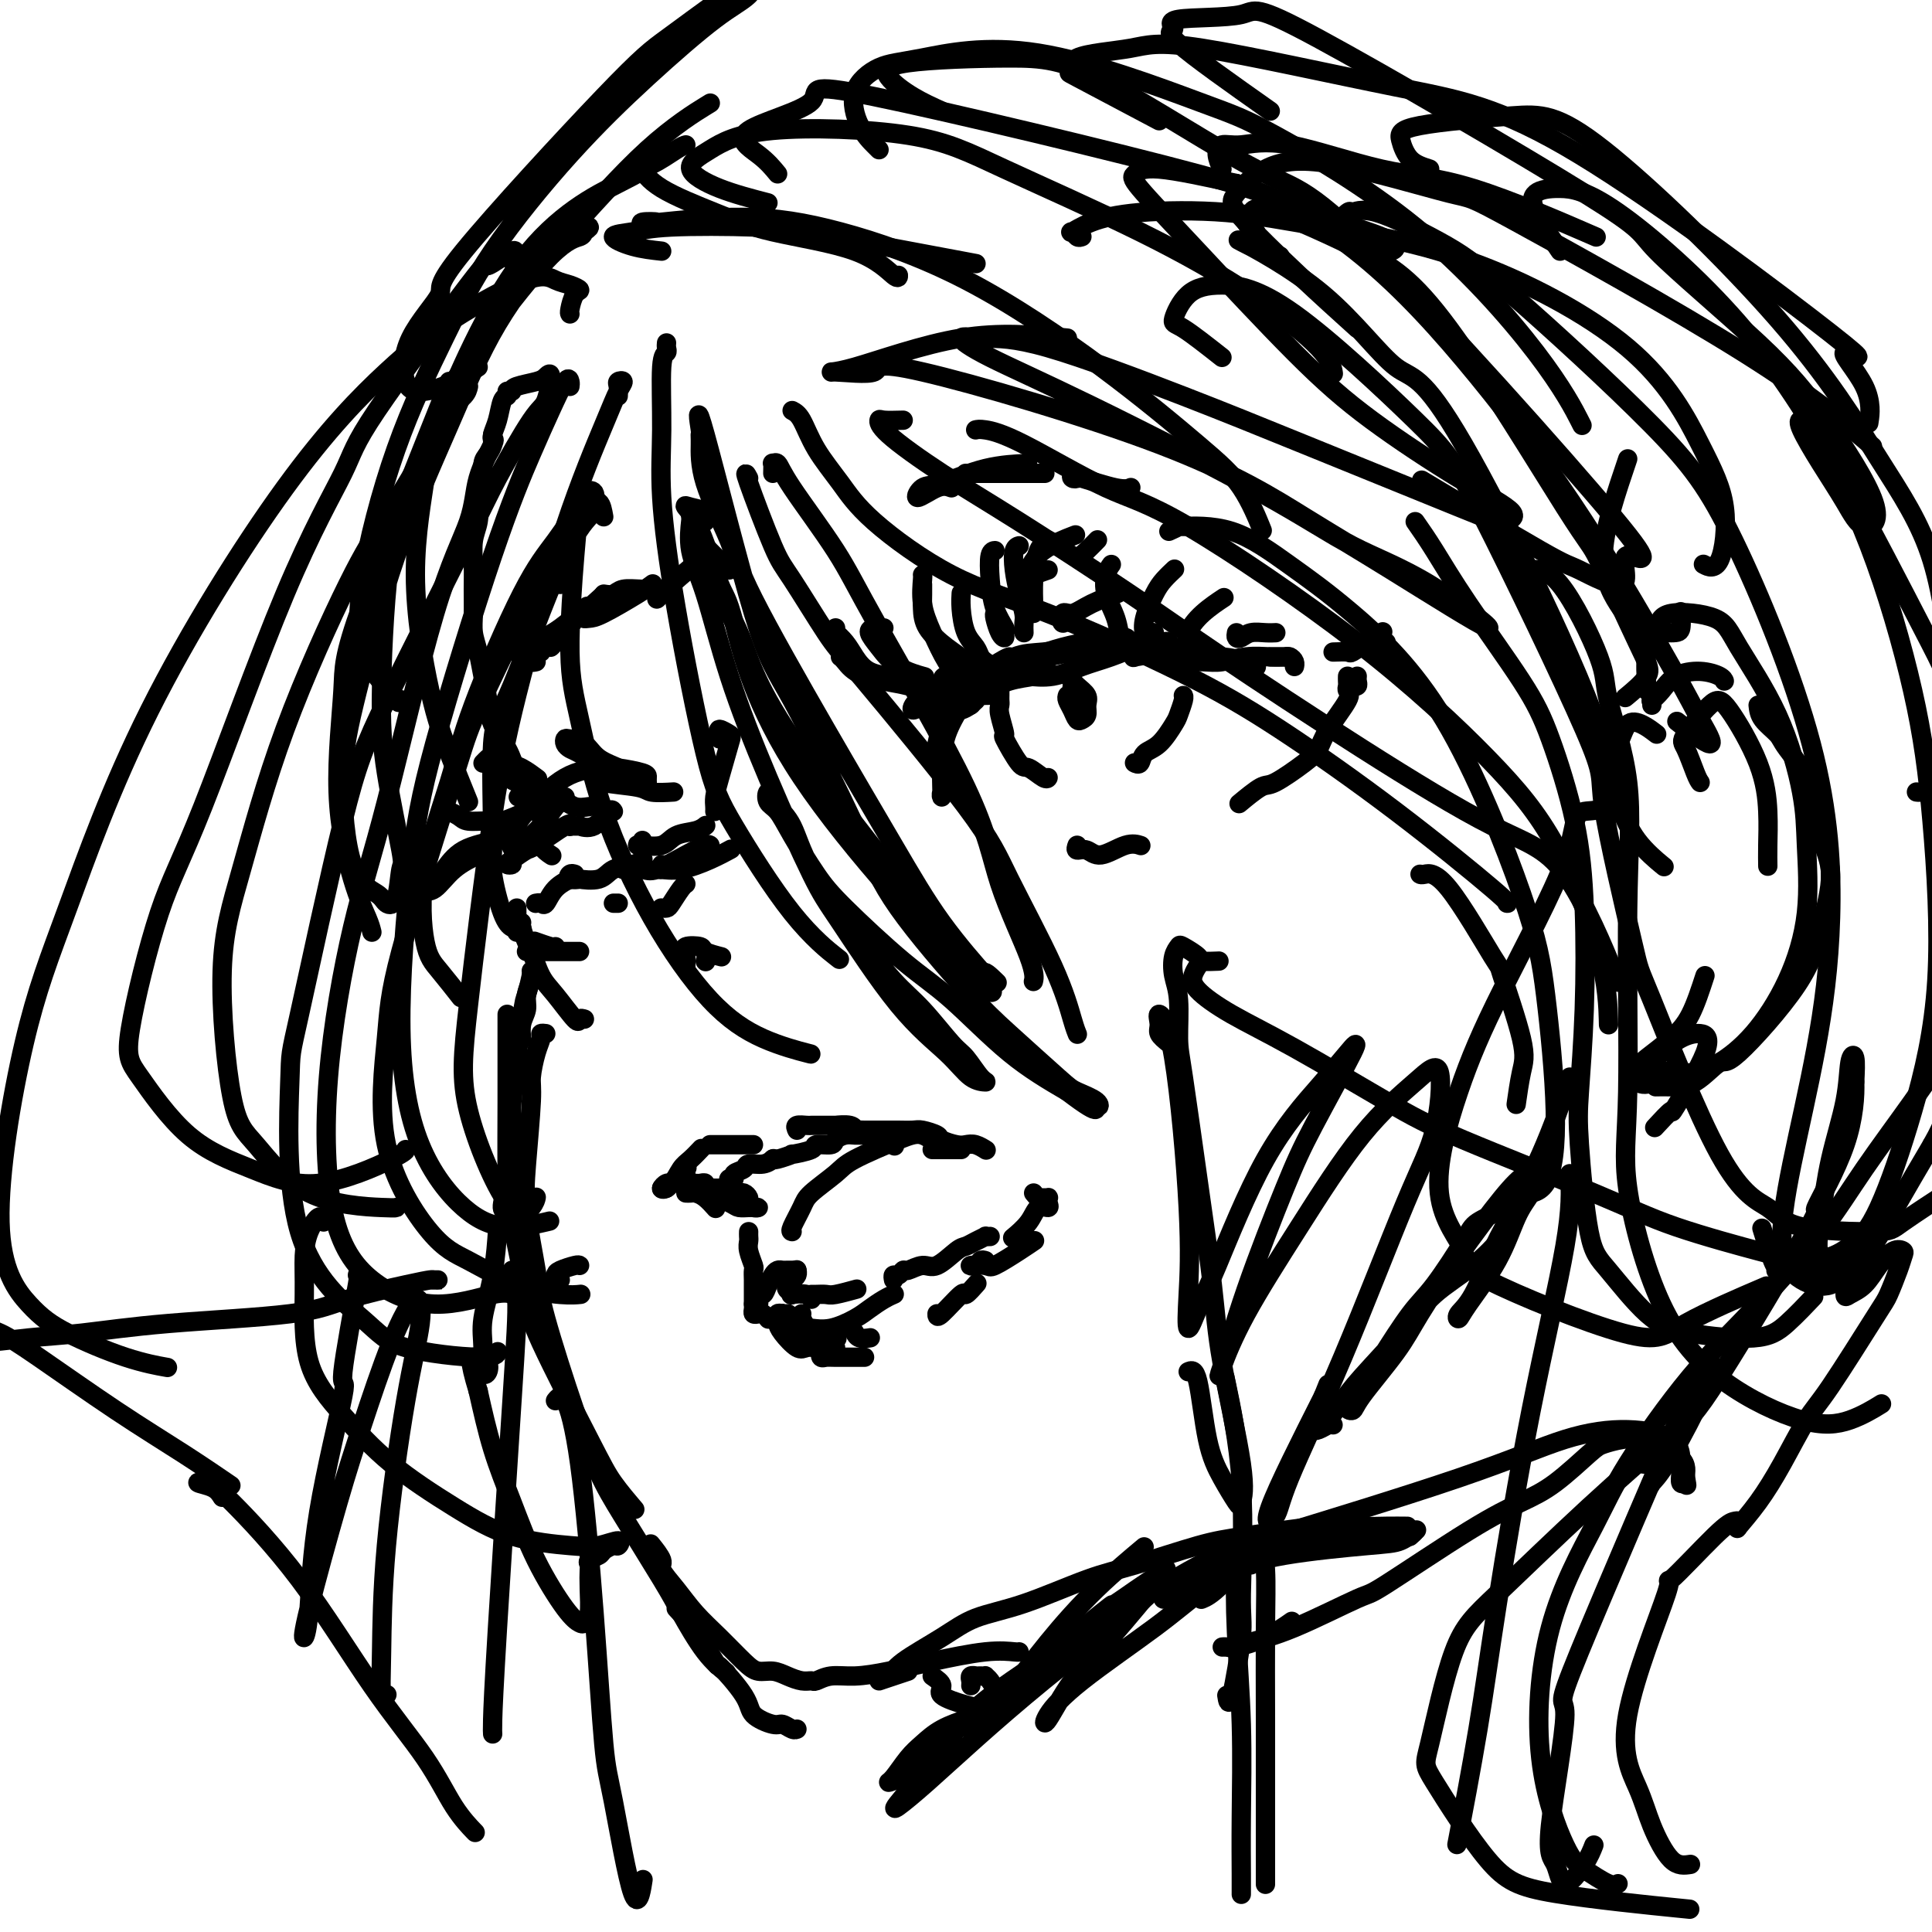 <svg viewBox='0 0 400 400' version='1.1' xmlns='http://www.w3.org/2000/svg' xmlns:xlink='http://www.w3.org/1999/xlink'><g fill='none' stroke='#000000' stroke-width='4' stroke-linecap='round' stroke-linejoin='round'><path d='M105,81c0.091,0.410 0.183,0.820 0,1c-0.183,0.180 -0.640,0.132 -1,1c-0.360,0.868 -0.622,2.654 -1,4c-0.378,1.346 -0.871,2.251 -1,3c-0.129,0.749 0.105,1.341 0,2c-0.105,0.659 -0.550,1.386 -1,2c-0.450,0.614 -0.904,1.115 -1,2c-0.096,0.885 0.167,2.153 0,3c-0.167,0.847 -0.763,1.271 -1,2c-0.237,0.729 -0.116,1.761 0,3c0.116,1.239 0.228,2.684 0,4c-0.228,1.316 -0.794,2.505 -1,4c-0.206,1.495 -0.052,3.298 0,5c0.052,1.702 0.003,3.304 0,5c-0.003,1.696 0.041,3.485 0,5c-0.041,1.515 -0.167,2.757 0,4c0.167,1.243 0.629,2.487 1,4c0.371,1.513 0.652,3.294 1,5c0.348,1.706 0.762,3.335 1,5c0.238,1.665 0.301,3.364 1,5c0.699,1.636 2.034,3.210 3,5c0.966,1.790 1.562,3.797 2,5c0.438,1.203 0.719,1.601 1,2'/><path d='M108,162c1.939,5.415 1.788,3.451 2,3c0.212,-0.451 0.788,0.609 1,1c0.212,0.391 0.061,0.112 0,0c-0.061,-0.112 -0.030,-0.056 0,0'/><path d='M108,165c-0.512,0.000 -1.023,0.000 -1,0c0.023,0.000 0.581,0.000 1,0c0.419,0.000 0.700,0.000 1,0c0.300,0.000 0.619,0.000 1,0c0.381,0.000 0.823,0.000 1,0c0.177,0.000 0.088,0.000 0,0'/><path d='M115,166c-0.220,0.027 -0.440,0.053 -1,0c-0.560,-0.053 -1.460,-0.186 -2,0c-0.540,0.186 -0.718,0.692 -1,1c-0.282,0.308 -0.666,0.420 -2,1c-1.334,0.580 -3.619,1.630 -5,2c-1.381,0.370 -1.859,0.060 -3,0c-1.141,-0.060 -2.945,0.128 -4,0c-1.055,-0.128 -1.361,-0.573 -2,-1c-0.639,-0.427 -1.611,-0.836 -2,-1c-0.389,-0.164 -0.194,-0.082 0,0'/><path d='M107,169c0.007,0.419 0.015,0.838 0,1c-0.015,0.162 -0.051,0.068 -1,1c-0.949,0.932 -2.810,2.889 -4,4c-1.190,1.111 -1.710,1.377 -3,2c-1.290,0.623 -3.349,1.603 -5,3c-1.651,1.397 -2.892,3.212 -4,4c-1.108,0.788 -2.082,0.548 -2,0c0.082,-0.548 1.220,-1.404 2,-2c0.780,-0.596 1.204,-0.930 2,-2c0.796,-1.070 1.966,-2.874 4,-4c2.034,-1.126 4.932,-1.572 6,-2c1.068,-0.428 0.305,-0.836 0,-1c-0.305,-0.164 -0.153,-0.082 0,0'/><path d='M113,169c-0.638,0.102 -1.276,0.203 -1,0c0.276,-0.203 1.467,-0.712 2,-1c0.533,-0.288 0.407,-0.356 1,-1c0.593,-0.644 1.906,-1.865 2,-2c0.094,-0.135 -1.032,0.815 -2,2c-0.968,1.185 -1.780,2.605 -3,4c-1.220,1.395 -2.848,2.764 -4,4c-1.152,1.236 -1.829,2.338 -2,3c-0.171,0.662 0.162,0.885 0,1c-0.162,0.115 -0.821,0.121 -1,0c-0.179,-0.121 0.120,-0.368 1,-1c0.880,-0.632 2.341,-1.647 3,-2c0.659,-0.353 0.517,-0.043 2,-1c1.483,-0.957 4.592,-3.181 6,-4c1.408,-0.819 1.117,-0.234 1,0c-0.117,0.234 -0.058,0.117 0,0'/><path d='M119,171c-0.668,-0.007 -1.335,-0.013 -1,0c0.335,0.013 1.673,0.046 2,0c0.327,-0.046 -0.357,-0.170 0,0c0.357,0.170 1.756,0.633 3,0c1.244,-0.633 2.335,-2.363 3,-3c0.665,-0.637 0.904,-0.182 1,0c0.096,0.182 0.048,0.091 0,0'/><path d='M122,167c-1.037,0.150 -2.074,0.300 -3,0c-0.926,-0.300 -1.740,-1.051 -4,-2c-2.260,-0.949 -5.965,-2.097 -8,-3c-2.035,-0.903 -2.401,-1.562 -3,-2c-0.599,-0.438 -1.430,-0.656 -2,-1c-0.570,-0.344 -0.877,-0.812 -1,-1c-0.123,-0.188 -0.061,-0.094 0,0'/><path d='M100,158c0.382,-0.396 0.765,-0.792 1,-1c0.235,-0.208 0.323,-0.227 1,0c0.677,0.227 1.944,0.700 3,1c1.056,0.300 1.900,0.427 3,1c1.100,0.573 2.457,1.592 3,2c0.543,0.408 0.271,0.204 0,0'/><path d='M127,159c0.358,0.355 0.716,0.709 1,1c0.284,0.291 0.494,0.518 1,1c0.506,0.482 1.308,1.219 1,1c-0.308,-0.219 -1.725,-1.393 -2,-2c-0.275,-0.607 0.592,-0.647 0,-1c-0.592,-0.353 -2.643,-1.020 -4,-2c-1.357,-0.980 -2.021,-2.273 -3,-3c-0.979,-0.727 -2.273,-0.887 -3,-1c-0.727,-0.113 -0.887,-0.179 -1,0c-0.113,0.179 -0.181,0.602 0,1c0.181,0.398 0.609,0.773 1,1c0.391,0.227 0.744,0.308 2,1c1.256,0.692 3.415,1.994 5,3c1.585,1.006 2.596,1.716 3,2c0.404,0.284 0.202,0.142 0,0'/><path d='M126,161c-0.868,0.024 -1.735,0.049 -2,0c-0.265,-0.049 0.073,-0.171 0,0c-0.073,0.171 -0.558,0.634 1,1c1.558,0.366 5.160,0.634 7,1c1.840,0.366 1.918,0.829 3,1c1.082,0.171 3.166,0.049 4,0c0.834,-0.049 0.417,-0.024 0,0'/><path d='M196,144c0.733,-0.422 1.467,-0.844 2,-1c0.533,-0.156 0.867,-0.044 1,0c0.133,0.044 0.067,0.022 0,0'/><path d='M197,141c-1.524,1.618 -3.049,3.237 -4,4c-0.951,0.763 -1.329,0.671 -2,1c-0.671,0.329 -1.637,1.079 -2,1c-0.363,-0.079 -0.125,-0.988 1,-2c1.125,-1.012 3.136,-2.128 5,-3c1.864,-0.872 3.582,-1.502 5,-2c1.418,-0.498 2.536,-0.865 4,-1c1.464,-0.135 3.276,-0.039 4,0c0.724,0.039 0.362,0.019 0,0'/><path d='M207,139c-1.359,0.345 -2.718,0.691 -4,1c-1.282,0.309 -2.488,0.583 -4,1c-1.512,0.417 -3.331,0.977 -4,1c-0.669,0.023 -0.190,-0.491 0,-1c0.190,-0.509 0.090,-1.012 1,-1c0.910,0.012 2.832,0.539 5,0c2.168,-0.539 4.584,-2.145 6,-3c1.416,-0.855 1.833,-0.959 2,-1c0.167,-0.041 0.083,-0.021 0,0'/><path d='M212,138c-1.072,0.846 -2.144,1.692 -3,2c-0.856,0.308 -1.497,0.076 -1,0c0.497,-0.076 2.133,0.002 3,0c0.867,-0.002 0.965,-0.085 2,0c1.035,0.085 3.006,0.338 5,0c1.994,-0.338 4.012,-1.267 6,-2c1.988,-0.733 3.945,-1.269 6,-2c2.055,-0.731 4.207,-1.658 5,-2c0.793,-0.342 0.227,-0.098 0,0c-0.227,0.098 -0.113,0.049 0,0'/><path d='M236,134c-0.451,0.313 -0.903,0.626 -1,1c-0.097,0.374 0.160,0.808 0,1c-0.160,0.192 -0.736,0.143 0,0c0.736,-0.143 2.785,-0.378 4,-1c1.215,-0.622 1.596,-1.629 2,-2c0.404,-0.371 0.830,-0.106 1,0c0.170,0.106 0.085,0.053 0,0'/><path d='M202,145c-0.838,0.786 -1.676,1.571 -3,2c-1.324,0.429 -3.134,0.501 -4,0c-0.866,-0.501 -0.787,-1.577 0,-2c0.787,-0.423 2.282,-0.194 4,-1c1.718,-0.806 3.659,-2.647 6,-4c2.341,-1.353 5.081,-2.218 8,-3c2.919,-0.782 6.017,-1.480 9,-2c2.983,-0.520 5.852,-0.863 7,-1c1.148,-0.137 0.574,-0.069 0,0'/><path d='M217,139c-0.838,0.366 -1.677,0.732 -3,1c-1.323,0.268 -3.131,0.440 -5,1c-1.869,0.560 -3.800,1.510 -5,2c-1.200,0.490 -1.669,0.520 -2,0c-0.331,-0.520 -0.524,-1.589 1,-3c1.524,-1.411 4.764,-3.164 7,-4c2.236,-0.836 3.469,-0.756 6,-1c2.531,-0.244 6.359,-0.811 10,-1c3.641,-0.189 7.094,0.002 10,0c2.906,-0.002 5.263,-0.196 7,0c1.737,0.196 2.852,0.784 3,1c0.148,0.216 -0.672,0.062 -1,0c-0.328,-0.062 -0.164,-0.031 0,0'/><path d='M206,144c-0.509,-0.050 -1.019,-0.101 -3,0c-1.981,0.101 -5.435,0.353 -8,0c-2.565,-0.353 -4.243,-1.310 -7,-2c-2.757,-0.690 -6.595,-1.113 -9,-2c-2.405,-0.887 -3.378,-2.239 -4,-3c-0.622,-0.761 -0.892,-0.932 -1,-1c-0.108,-0.068 -0.054,-0.034 0,0'/><path d='M173,130c0.049,0.465 0.097,0.930 0,1c-0.097,0.070 -0.341,-0.254 0,0c0.341,0.254 1.265,1.087 2,2c0.735,0.913 1.279,1.904 2,3c0.721,1.096 1.617,2.295 3,3c1.383,0.705 3.252,0.916 4,1c0.748,0.084 0.374,0.042 0,0'/><path d='M183,130c-0.693,-0.050 -1.386,-0.101 -2,0c-0.614,0.101 -1.149,0.353 -1,1c0.149,0.647 0.982,1.690 2,3c1.018,1.310 2.221,2.887 4,4c1.779,1.113 4.133,1.761 5,2c0.867,0.239 0.248,0.068 0,0c-0.248,-0.068 -0.124,-0.034 0,0'/><path d='M203,140c-0.154,-0.053 -0.308,-0.105 -1,0c-0.692,0.105 -1.923,0.368 -3,0c-1.077,-0.368 -2.001,-1.367 -3,-3c-0.999,-1.633 -2.071,-3.902 -3,-6c-0.929,-2.098 -1.713,-4.026 -2,-6c-0.287,-1.974 -0.077,-3.993 0,-5c0.077,-1.007 0.022,-1.002 0,-1c-0.022,0.002 -0.011,0.001 0,0'/><path d='M191,121c-0.002,0.375 -0.003,0.750 0,1c0.003,0.250 0.012,0.375 0,1c-0.012,0.625 -0.045,1.751 0,3c0.045,1.249 0.170,2.622 1,4c0.830,1.378 2.367,2.761 4,4c1.633,1.239 3.363,2.334 4,3c0.637,0.666 0.182,0.905 0,1c-0.182,0.095 -0.091,0.048 0,0'/><path d='M204,137c0.097,0.068 0.194,0.136 0,0c-0.194,-0.136 -0.679,-0.475 -1,-1c-0.321,-0.525 -0.478,-1.237 -1,-2c-0.522,-0.763 -1.408,-1.576 -2,-3c-0.592,-1.424 -0.890,-3.460 -1,-5c-0.110,-1.540 -0.031,-2.583 0,-3c0.031,-0.417 0.016,-0.209 0,0'/><path d='M206,127c-0.082,0.121 -0.164,0.242 0,1c0.164,0.758 0.573,2.154 1,3c0.427,0.846 0.871,1.141 1,1c0.129,-0.141 -0.057,-0.717 0,-1c0.057,-0.283 0.359,-0.272 0,-1c-0.359,-0.728 -1.378,-2.195 -2,-4c-0.622,-1.805 -0.847,-3.948 -1,-6c-0.153,-2.052 -0.233,-4.014 0,-5c0.233,-0.986 0.781,-0.996 1,-1c0.219,-0.004 0.110,-0.002 0,0'/><path d='M212,131c-0.023,-0.708 -0.046,-1.415 0,-2c0.046,-0.585 0.160,-1.046 0,-2c-0.160,-0.954 -0.592,-2.399 -1,-4c-0.408,-1.601 -0.790,-3.357 -1,-5c-0.210,-1.643 -0.249,-3.173 0,-4c0.249,-0.827 0.785,-0.951 1,-1c0.215,-0.049 0.107,-0.025 0,0'/><path d='M214,127c0.014,-0.445 0.029,-0.890 0,-2c-0.029,-1.110 -0.100,-2.885 0,-5c0.100,-2.115 0.373,-4.569 1,-6c0.627,-1.431 1.608,-1.837 2,-2c0.392,-0.163 0.196,-0.081 0,0'/><path d='M224,116c-0.054,-0.369 -0.107,-0.738 0,-1c0.107,-0.262 0.375,-0.417 1,-1c0.625,-0.583 1.607,-1.595 2,-2c0.393,-0.405 0.196,-0.202 0,0'/><path d='M217,118c-1.166,0.418 -2.332,0.837 -3,1c-0.668,0.163 -0.836,0.071 -1,0c-0.164,-0.071 -0.322,-0.122 0,-1c0.322,-0.878 1.125,-2.582 3,-4c1.875,-1.418 4.821,-2.548 6,-3c1.179,-0.452 0.589,-0.226 0,0'/><path d='M222,127c-0.806,1.084 -1.613,2.167 -2,2c-0.387,-0.167 -0.356,-1.586 0,-2c0.356,-0.414 1.037,0.176 2,0c0.963,-0.176 2.206,-1.119 4,-2c1.794,-0.881 4.137,-1.699 5,-2c0.863,-0.301 0.247,-0.086 0,0c-0.247,0.086 -0.123,0.043 0,0'/><path d='M203,140c-0.728,-0.228 -1.457,-0.457 -2,0c-0.543,0.457 -0.901,1.598 -1,2c-0.099,0.402 0.061,0.065 0,0c-0.061,-0.065 -0.343,0.141 0,0c0.343,-0.141 1.313,-0.630 2,-1c0.687,-0.370 1.093,-0.621 2,-1c0.907,-0.379 2.315,-0.885 5,-2c2.685,-1.115 6.646,-2.839 11,-4c4.354,-1.161 9.101,-1.760 11,-2c1.899,-0.240 0.949,-0.120 0,0'/><path d='M240,135c-0.114,-0.112 -0.228,-0.223 0,0c0.228,0.223 0.797,0.782 2,1c1.203,0.218 3.041,0.097 5,0c1.959,-0.097 4.041,-0.170 6,0c1.959,0.170 3.797,0.584 5,1c1.203,0.416 1.772,0.833 2,1c0.228,0.167 0.114,0.083 0,0'/><path d='M244,137c-0.173,-0.000 -0.346,-0.000 -1,0c-0.654,0.000 -1.790,0.001 -2,0c-0.210,-0.001 0.504,-0.004 1,0c0.496,0.004 0.772,0.015 2,0c1.228,-0.015 3.407,-0.057 5,0c1.593,0.057 2.600,0.211 4,0c1.400,-0.211 3.194,-0.789 5,-1c1.806,-0.211 3.623,-0.057 5,0c1.377,0.057 2.313,0.015 3,0c0.687,-0.015 1.123,-0.004 1,0c-0.123,0.004 -0.807,0.001 -1,0c-0.193,-0.001 0.106,-0.000 0,0c-0.106,0.000 -0.616,0.000 -1,0c-0.384,-0.000 -0.642,-0.000 -1,0c-0.358,0.000 -0.817,0.000 -1,0c-0.183,-0.000 -0.092,-0.000 0,0'/><path d='M263,136c0.341,-0.000 0.683,-0.001 1,0c0.317,0.001 0.611,0.003 1,0c0.389,-0.003 0.875,-0.011 1,0c0.125,0.011 -0.110,0.042 0,0c0.110,-0.042 0.566,-0.155 1,0c0.434,0.155 0.848,0.580 1,1c0.152,0.420 0.044,0.834 0,1c-0.044,0.166 -0.022,0.083 0,0'/><path d='M197,145c-0.301,-0.307 -0.603,-0.615 -1,0c-0.397,0.615 -0.891,2.151 -1,3c-0.109,0.849 0.167,1.011 0,2c-0.167,0.989 -0.776,2.805 -1,4c-0.224,1.195 -0.064,1.770 0,2c0.064,0.230 0.032,0.115 0,0'/><path d='M196,158c0.008,-0.179 0.016,-0.359 0,0c-0.016,0.359 -0.057,1.255 0,2c0.057,0.745 0.211,1.338 0,2c-0.211,0.662 -0.787,1.393 -1,2c-0.213,0.607 -0.062,1.091 0,1c0.062,-0.091 0.036,-0.756 0,-2c-0.036,-1.244 -0.083,-3.068 0,-5c0.083,-1.932 0.295,-3.973 1,-6c0.705,-2.027 1.902,-4.041 3,-6c1.098,-1.959 2.096,-3.864 3,-5c0.904,-1.136 1.713,-1.503 2,-2c0.287,-0.497 0.053,-1.123 0,-1c-0.053,0.123 0.076,0.996 0,2c-0.076,1.004 -0.357,2.139 -1,3c-0.643,0.861 -1.647,1.449 -2,2c-0.353,0.551 -0.056,1.065 0,1c0.056,-0.065 -0.129,-0.708 0,-1c0.129,-0.292 0.573,-0.232 1,-1c0.427,-0.768 0.836,-2.362 1,-3c0.164,-0.638 0.082,-0.319 0,0'/><path d='M207,141c0.000,0.333 0.000,0.667 0,1c-0.000,0.333 -0.001,0.667 0,1c0.001,0.333 0.005,0.665 0,1c-0.005,0.335 -0.018,0.673 0,1c0.018,0.327 0.067,0.642 0,1c-0.067,0.358 -0.252,0.759 0,2c0.252,1.241 0.939,3.321 1,4c0.061,0.679 -0.506,-0.042 0,1c0.506,1.042 2.083,3.848 3,5c0.917,1.152 1.174,0.649 2,1c0.826,0.351 2.222,1.556 3,2c0.778,0.444 0.936,0.127 1,0c0.064,-0.127 0.032,-0.063 0,0'/><path d='M235,158c-0.101,-0.052 -0.202,-0.105 0,0c0.202,0.105 0.708,0.367 1,0c0.292,-0.367 0.369,-1.362 1,-2c0.631,-0.638 1.815,-0.917 3,-2c1.185,-1.083 2.370,-2.970 3,-4c0.630,-1.030 0.705,-1.204 1,-2c0.295,-0.796 0.810,-2.214 1,-3c0.190,-0.786 0.054,-0.939 0,-1c-0.054,-0.061 -0.027,-0.031 0,0'/><path d='M221,144c-0.089,0.256 -0.178,0.511 0,1c0.178,0.489 0.621,1.211 1,2c0.379,0.789 0.692,1.645 1,2c0.308,0.355 0.612,0.208 1,0c0.388,-0.208 0.860,-0.477 1,-1c0.140,-0.523 -0.053,-1.300 0,-2c0.053,-0.700 0.353,-1.323 0,-2c-0.353,-0.677 -1.360,-1.408 -2,-2c-0.640,-0.592 -0.915,-1.045 -1,-1c-0.085,0.045 0.019,0.586 0,1c-0.019,0.414 -0.163,0.699 0,1c0.163,0.301 0.631,0.617 1,1c0.369,0.383 0.638,0.834 1,1c0.362,0.166 0.818,0.047 1,0c0.182,-0.047 0.091,-0.024 0,0'/><path d='M234,133c-0.324,-0.511 -0.648,-1.022 -1,-1c-0.352,0.022 -0.732,0.577 -1,0c-0.268,-0.577 -0.426,-2.284 -1,-4c-0.574,-1.716 -1.566,-3.439 -2,-5c-0.434,-1.561 -0.309,-2.959 0,-4c0.309,-1.041 0.803,-1.726 1,-2c0.197,-0.274 0.099,-0.137 0,0'/><path d='M239,131c-0.322,-0.056 -0.645,-0.112 -1,0c-0.355,0.112 -0.743,0.390 -1,0c-0.257,-0.390 -0.384,-1.450 0,-3c0.384,-1.550 1.278,-3.591 2,-5c0.722,-1.409 1.271,-2.187 2,-3c0.729,-0.813 1.637,-1.661 2,-2c0.363,-0.339 0.182,-0.170 0,0'/><path d='M246,136c0.059,-0.603 0.118,-1.206 0,-2c-0.118,-0.794 -0.413,-1.780 0,-3c0.413,-1.220 1.534,-2.675 3,-4c1.466,-1.325 3.276,-2.522 4,-3c0.724,-0.478 0.362,-0.239 0,0'/><path d='M256,131c-0.073,0.392 -0.145,0.785 0,1c0.145,0.215 0.509,0.254 1,0c0.491,-0.254 1.111,-0.800 2,-1c0.889,-0.200 2.047,-0.054 3,0c0.953,0.054 1.701,0.015 2,0c0.299,-0.015 0.150,-0.008 0,0'/><path d='M276,135c1.222,-0.045 2.443,-0.089 3,0c0.557,0.089 0.448,0.313 1,0c0.552,-0.313 1.764,-1.161 3,-2c1.236,-0.839 2.496,-1.668 3,-2c0.504,-0.332 0.252,-0.166 0,0'/><path d='M287,133c-0.311,0.311 -0.622,0.622 -1,1c-0.378,0.378 -0.822,0.822 -1,1c-0.178,0.178 -0.089,0.089 0,0'/><path d='M281,140c-0.030,0.310 -0.060,0.619 0,1c0.060,0.381 0.208,0.833 0,1c-0.208,0.167 -0.774,0.048 -1,0c-0.226,-0.048 -0.113,-0.024 0,0'/><path d='M279,140c-0.008,0.335 -0.016,0.669 0,1c0.016,0.331 0.055,0.658 0,1c-0.055,0.342 -0.202,0.698 0,1c0.202,0.302 0.755,0.551 0,2c-0.755,1.449 -2.819,4.098 -4,6c-1.181,1.902 -1.480,3.057 -2,4c-0.520,0.943 -1.261,1.675 -3,3c-1.739,1.325 -4.476,3.242 -6,4c-1.524,0.758 -1.833,0.358 -3,1c-1.167,0.642 -3.190,2.326 -4,3c-0.810,0.674 -0.405,0.337 0,0'/><path d='M223,175c-0.170,0.469 -0.339,0.938 0,1c0.339,0.062 1.188,-0.285 2,0c0.812,0.285 1.589,1.200 3,1c1.411,-0.200 3.457,-1.515 5,-2c1.543,-0.485 2.584,-0.138 3,0c0.416,0.138 0.208,0.069 0,0'/><path d='M137,188c-0.097,-0.008 -0.194,-0.016 0,0c0.194,0.016 0.679,0.057 1,0c0.321,-0.057 0.478,-0.211 1,-1c0.522,-0.789 1.410,-2.212 2,-3c0.590,-0.788 0.883,-0.939 1,-1c0.117,-0.061 0.059,-0.030 0,0'/><path d='M127,187c0.417,0.000 0.833,0.000 1,0c0.167,0.000 0.083,0.000 0,0'/><path d='M115,196c-0.089,0.111 -0.178,0.222 -1,0c-0.822,-0.222 -2.378,-0.778 -3,-1c-0.622,-0.222 -0.311,-0.111 0,0'/><path d='M121,211c-0.410,-0.129 -0.821,-0.259 -1,0c-0.179,0.259 -0.128,0.905 -1,0c-0.872,-0.905 -2.668,-3.363 -4,-5c-1.332,-1.637 -2.199,-2.453 -3,-4c-0.801,-1.547 -1.535,-3.826 -2,-5c-0.465,-1.174 -0.661,-1.242 -1,-2c-0.339,-0.758 -0.822,-2.204 -1,-3c-0.178,-0.796 -0.051,-0.942 0,-1c0.051,-0.058 0.025,-0.029 0,0'/><path d='M111,187c-0.093,0.020 -0.185,0.040 0,0c0.185,-0.040 0.649,-0.141 1,0c0.351,0.141 0.589,0.522 1,0c0.411,-0.522 0.995,-1.948 2,-3c1.005,-1.052 2.430,-1.729 3,-2c0.570,-0.271 0.285,-0.135 0,0'/><path d='M119,181c-0.354,-0.112 -0.709,-0.224 -1,0c-0.291,0.224 -0.519,0.785 0,1c0.519,0.215 1.784,0.083 2,0c0.216,-0.083 -0.618,-0.117 0,0c0.618,0.117 2.688,0.385 4,0c1.312,-0.385 1.867,-1.423 3,-2c1.133,-0.577 2.843,-0.694 4,-1c1.157,-0.306 1.759,-0.802 2,-1c0.241,-0.198 0.120,-0.099 0,0'/><path d='M133,174c0.116,0.419 0.231,0.837 0,1c-0.231,0.163 -0.809,0.069 -1,0c-0.191,-0.069 0.005,-0.113 1,0c0.995,0.113 2.789,0.384 4,0c1.211,-0.384 1.840,-1.422 3,-2c1.160,-0.578 2.851,-0.694 4,-1c1.149,-0.306 1.757,-0.802 2,-1c0.243,-0.198 0.122,-0.099 0,0'/><path d='M142,200c-0.002,-0.342 -0.003,-0.684 0,-1c0.003,-0.316 0.012,-0.607 0,-1c-0.012,-0.393 -0.045,-0.887 0,-1c0.045,-0.113 0.167,0.156 0,0c-0.167,-0.156 -0.622,-0.735 0,-1c0.622,-0.265 2.321,-0.215 3,0c0.679,0.215 0.337,0.596 1,1c0.663,0.404 2.332,0.830 3,1c0.668,0.170 0.334,0.085 0,0'/><path d='M146,199c0.000,0.000 0.100,0.100 0.1,0.1'/><path d='M129,180c0.133,0.020 0.267,0.040 1,0c0.733,-0.040 2.067,-0.140 3,0c0.933,0.140 1.465,0.521 3,0c1.535,-0.521 4.071,-1.944 6,-3c1.929,-1.056 3.250,-1.746 4,-2c0.750,-0.254 0.929,-0.073 1,0c0.071,0.073 0.036,0.036 0,0'/><path d='M137,179c0.081,0.435 0.162,0.869 0,1c-0.162,0.131 -0.568,-0.042 0,0c0.568,0.042 2.111,0.300 4,0c1.889,-0.300 4.124,-1.158 6,-2c1.876,-0.842 3.393,-1.669 4,-2c0.607,-0.331 0.303,-0.165 0,0'/><path d='M148,168c0.015,-0.264 0.031,-0.529 0,-1c-0.031,-0.471 -0.107,-1.150 0,-2c0.107,-0.850 0.397,-1.871 1,-4c0.603,-2.129 1.521,-5.365 2,-7c0.479,-1.635 0.521,-1.667 0,-2c-0.521,-0.333 -1.603,-0.965 -2,-1c-0.397,-0.035 -0.107,0.529 0,1c0.107,0.471 0.031,0.849 0,1c-0.031,0.151 -0.015,0.076 0,0'/><path d='M106,175c-0.065,0.376 -0.131,0.752 0,0c0.131,-0.752 0.458,-2.633 1,-4c0.542,-1.367 1.298,-2.220 3,-4c1.702,-1.780 4.351,-4.488 7,-6c2.649,-1.512 5.298,-1.827 7,-2c1.702,-0.173 2.456,-0.204 4,0c1.544,0.204 3.878,0.642 5,1c1.122,0.358 1.033,0.635 1,1c-0.033,0.365 -0.009,0.819 0,1c0.009,0.181 0.005,0.091 0,0'/><path d='M113,170c-0.026,0.433 -0.052,0.866 0,1c0.052,0.134 0.182,-0.030 0,0c-0.182,0.030 -0.678,0.256 -1,1c-0.322,0.744 -0.471,2.008 0,3c0.471,0.992 1.563,1.712 2,2c0.437,0.288 0.218,0.144 0,0'/><path d='M107,188c0.000,0.446 0.000,0.893 0,1c0.000,0.107 0.000,-0.125 0,0c0.000,0.125 -0.000,0.608 0,1c0.000,0.392 0.000,0.693 0,1c0.000,0.307 -0.000,0.618 0,1c0.000,0.382 0.000,0.834 0,1c-0.000,0.166 0.000,0.048 0,0c0.000,-0.048 0.000,-0.024 0,0'/><path d='M109,197c0.380,0.000 0.760,0.000 1,0c0.240,0.000 0.341,0.000 1,0c0.659,0.000 1.875,0.000 3,0c1.125,0.000 2.157,0.000 3,0c0.843,-0.000 1.496,0.000 2,0c0.504,-0.000 0.858,0.000 1,0c0.142,0.000 0.071,0.000 0,0'/><path d='M110,202c0.121,0.156 0.243,0.312 0,1c-0.243,0.688 -0.850,1.908 -1,3c-0.150,1.092 0.156,2.056 0,3c-0.156,0.944 -0.773,1.870 -1,3c-0.227,1.130 -0.065,2.466 0,3c0.065,0.534 0.032,0.267 0,0'/><path d='M110,201c0.100,-0.011 0.199,-0.023 0,1c-0.199,1.023 -0.697,3.080 -1,4c-0.303,0.920 -0.412,0.702 -1,5c-0.588,4.298 -1.657,13.113 -2,17c-0.343,3.887 0.038,2.845 0,5c-0.038,2.155 -0.495,7.505 -1,11c-0.505,3.495 -1.059,5.133 -1,6c0.059,0.867 0.731,0.962 1,1c0.269,0.038 0.134,0.019 0,0'/><path d='M105,210c-0.000,0.124 -0.000,0.248 0,1c0.000,0.752 0.001,2.134 0,4c-0.001,1.866 -0.004,4.218 0,6c0.004,1.782 0.014,2.993 0,7c-0.014,4.007 -0.051,10.808 0,15c0.051,4.192 0.189,5.774 1,10c0.811,4.226 2.295,11.095 3,15c0.705,3.905 0.631,4.848 3,10c2.369,5.152 7.181,14.515 10,20c2.819,5.485 3.643,7.092 5,9c1.357,1.908 3.245,4.117 4,5c0.755,0.883 0.378,0.442 0,0'/><path d='M113,214c-0.444,-0.058 -0.889,-0.117 -1,0c-0.111,0.117 0.110,0.409 0,1c-0.110,0.591 -0.553,1.481 -1,3c-0.447,1.519 -0.897,3.669 -1,5c-0.103,1.331 0.143,1.845 0,5c-0.143,3.155 -0.675,8.950 -1,13c-0.325,4.050 -0.443,6.353 0,10c0.443,3.647 1.447,8.638 2,12c0.553,3.362 0.655,5.095 2,10c1.345,4.905 3.933,12.983 6,19c2.067,6.017 3.612,9.974 5,13c1.388,3.026 2.618,5.119 5,9c2.382,3.881 5.917,9.548 8,13c2.083,3.452 2.713,4.688 4,7c1.287,2.312 3.231,5.699 5,8c1.769,2.301 3.363,3.514 4,4c0.637,0.486 0.319,0.243 0,0'/><path d='M140,333c0.886,0.978 1.772,1.955 2,2c0.228,0.045 -0.202,-0.844 1,1c1.202,1.844 4.034,6.421 5,8c0.966,1.579 0.065,0.159 1,1c0.935,0.841 3.707,3.942 5,6c1.293,2.058 1.107,3.073 2,4c0.893,0.927 2.866,1.765 4,2c1.134,0.235 1.428,-0.133 2,0c0.572,0.133 1.423,0.767 2,1c0.577,0.233 0.879,0.067 1,0c0.121,-0.067 0.060,-0.033 0,0'/><path d='M135,320c-0.244,-0.303 -0.489,-0.606 0,0c0.489,0.606 1.711,2.120 2,3c0.289,0.880 -0.355,1.124 0,2c0.355,0.876 1.708,2.382 3,4c1.292,1.618 2.523,3.347 4,5c1.477,1.653 3.199,3.230 5,5c1.801,1.770 3.679,3.732 5,5c1.321,1.268 2.084,1.842 3,2c0.916,0.158 1.984,-0.100 3,0c1.016,0.100 1.979,0.559 3,1c1.021,0.441 2.101,0.865 3,1c0.899,0.135 1.616,-0.019 2,0c0.384,0.019 0.435,0.210 1,0c0.565,-0.210 1.644,-0.820 3,-1c1.356,-0.180 2.990,0.071 5,0c2.010,-0.071 4.395,-0.464 7,-1c2.605,-0.536 5.430,-1.215 9,-2c3.570,-0.785 7.885,-1.674 11,-2c3.115,-0.326 5.031,-0.088 6,0c0.969,0.088 0.991,0.025 1,0c0.009,-0.025 0.004,-0.013 0,0'/><path d='M188,346c-0.942,0.313 -1.884,0.627 -3,1c-1.116,0.373 -2.407,0.806 -3,1c-0.593,0.194 -0.487,0.147 0,0c0.487,-0.147 1.354,-0.396 2,-1c0.646,-0.604 1.069,-1.562 3,-3c1.931,-1.438 5.370,-3.356 8,-5c2.630,-1.644 4.453,-3.014 7,-4c2.547,-0.986 5.820,-1.586 10,-3c4.180,-1.414 9.266,-3.640 13,-5c3.734,-1.360 6.115,-1.853 10,-3c3.885,-1.147 9.273,-2.948 13,-4c3.727,-1.052 5.794,-1.354 10,-2c4.206,-0.646 10.550,-1.637 15,-2c4.450,-0.363 7.007,-0.097 9,0c1.993,0.097 3.421,0.026 5,0c1.579,-0.026 3.308,-0.007 4,0c0.692,0.007 0.346,0.004 0,0'/><path d='M259,324c-0.077,-0.335 -0.155,-0.671 0,-1c0.155,-0.329 0.541,-0.652 1,-1c0.459,-0.348 0.991,-0.720 3,-1c2.009,-0.280 5.496,-0.468 8,-1c2.504,-0.532 4.026,-1.407 7,-2c2.974,-0.593 7.399,-0.905 10,-1c2.601,-0.095 3.378,0.026 4,0c0.622,-0.026 1.091,-0.199 1,0c-0.091,0.199 -0.740,0.771 -1,1c-0.260,0.229 -0.130,0.114 0,0'/><path d='M246,329c-1.512,0.237 -3.024,0.475 -4,1c-0.976,0.525 -1.416,1.339 -1,1c0.416,-0.339 1.689,-1.830 4,-3c2.311,-1.170 5.660,-2.020 9,-3c3.340,-0.980 6.671,-2.091 12,-3c5.329,-0.909 12.655,-1.615 17,-2c4.345,-0.385 5.708,-0.450 7,-1c1.292,-0.550 2.512,-1.586 3,-2c0.488,-0.414 0.244,-0.207 0,0'/><path d='M138,246c-0.509,0.117 -1.019,0.234 -1,0c0.019,-0.234 0.566,-0.820 1,-1c0.434,-0.180 0.756,0.044 1,0c0.244,-0.044 0.412,-0.358 1,-1c0.588,-0.642 1.597,-1.612 2,-2c0.403,-0.388 0.202,-0.194 0,0'/><path d='M142,243c-0.662,0.199 -1.324,0.397 -2,1c-0.676,0.603 -1.367,1.610 -2,2c-0.633,0.390 -1.210,0.164 -1,0c0.210,-0.164 1.205,-0.265 2,-1c0.795,-0.735 1.388,-2.104 2,-3c0.612,-0.896 1.242,-1.318 2,-2c0.758,-0.682 1.645,-1.623 2,-2c0.355,-0.377 0.177,-0.188 0,0'/><path d='M147,237c0.301,0.000 0.603,0.000 1,0c0.397,0.000 0.890,0.000 2,0c1.110,-0.000 2.837,0.000 4,0c1.163,-0.000 1.761,0.000 2,0c0.239,0.000 0.120,0.000 0,0'/><path d='M165,234c-0.205,-0.423 -0.411,-0.845 0,-1c0.411,-0.155 1.438,-0.041 2,0c0.562,0.041 0.658,0.010 1,0c0.342,-0.010 0.929,0.001 2,0c1.071,-0.001 2.625,-0.014 3,0c0.375,0.014 -0.430,0.056 0,0c0.430,-0.056 2.093,-0.211 3,0c0.907,0.211 1.058,0.789 1,1c-0.058,0.211 -0.324,0.057 0,0c0.324,-0.057 1.237,-0.015 2,0c0.763,0.015 1.377,0.004 2,0c0.623,-0.004 1.254,-0.002 2,0c0.746,0.002 1.608,0.004 2,0c0.392,-0.004 0.313,-0.012 1,0c0.687,0.012 2.141,0.045 3,0c0.859,-0.045 1.122,-0.170 2,0c0.878,0.170 2.370,0.633 3,1c0.630,0.367 0.397,0.638 1,1c0.603,0.362 2.043,0.815 3,1c0.957,0.185 1.432,0.101 2,0c0.568,-0.101 1.230,-0.220 2,0c0.770,0.220 1.649,0.777 2,1c0.351,0.223 0.176,0.111 0,0'/><path d='M144,245c0.303,0.030 0.606,0.061 1,0c0.394,-0.061 0.880,-0.212 1,0c0.120,0.212 -0.125,0.789 0,1c0.125,0.211 0.621,0.057 1,0c0.379,-0.057 0.640,-0.015 1,0c0.360,0.015 0.817,0.004 1,0c0.183,-0.004 0.091,-0.002 0,0'/><path d='M143,245c-0.437,-0.122 -0.874,-0.245 -1,0c-0.126,0.245 0.061,0.857 0,1c-0.061,0.143 -0.368,-0.182 0,0c0.368,0.182 1.412,0.872 2,1c0.588,0.128 0.720,-0.305 2,0c1.280,0.305 3.706,1.350 5,2c1.294,0.650 1.454,0.907 2,1c0.546,0.093 1.477,0.022 2,0c0.523,-0.022 0.638,0.005 1,0c0.362,-0.005 0.970,-0.044 1,0c0.030,0.044 -0.517,0.169 -1,0c-0.483,-0.169 -0.900,-0.634 -1,-1c-0.100,-0.366 0.118,-0.634 0,-1c-0.118,-0.366 -0.570,-0.829 -1,-1c-0.430,-0.171 -0.837,-0.049 -1,0c-0.163,0.049 -0.081,0.024 0,0'/><path d='M151,245c-0.129,-0.447 -0.258,-0.894 0,-1c0.258,-0.106 0.901,0.130 1,0c0.099,-0.130 -0.348,-0.627 0,-1c0.348,-0.373 1.491,-0.622 2,-1c0.509,-0.378 0.384,-0.885 1,-1c0.616,-0.115 1.974,0.161 3,0c1.026,-0.161 1.722,-0.760 2,-1c0.278,-0.240 0.139,-0.120 0,0'/><path d='M160,240c-0.014,-0.032 -0.027,-0.064 0,0c0.027,0.064 0.095,0.223 1,0c0.905,-0.223 2.645,-0.830 3,-1c0.355,-0.170 -0.677,0.095 0,0c0.677,-0.095 3.063,-0.551 4,-1c0.937,-0.449 0.425,-0.891 1,-1c0.575,-0.109 2.237,0.114 3,0c0.763,-0.114 0.627,-0.566 1,-1c0.373,-0.434 1.254,-0.850 2,-1c0.746,-0.150 1.356,-0.033 2,0c0.644,0.033 1.322,-0.019 2,0c0.678,0.019 1.357,0.108 2,0c0.643,-0.108 1.250,-0.414 2,0c0.750,0.414 1.643,1.547 2,2c0.357,0.453 0.179,0.227 0,0'/><path d='M193,238c0.326,0.000 0.651,0.000 1,0c0.349,0.000 0.721,0.000 1,0c0.279,0.000 0.467,0.000 1,0c0.533,0.000 1.413,-0.000 2,0c0.587,0.000 0.882,0.000 1,0c0.118,-0.000 0.059,0.000 0,0'/><path d='M142,247c0.354,0.014 0.708,0.029 1,0c0.292,-0.029 0.522,-0.100 1,0c0.478,0.100 1.206,0.373 2,1c0.794,0.627 1.656,1.608 2,2c0.344,0.392 0.172,0.196 0,0'/><path d='M155,255c-0.008,0.347 -0.016,0.694 0,1c0.016,0.306 0.057,0.571 0,1c-0.057,0.429 -0.211,1.022 0,2c0.211,0.978 0.789,2.342 1,3c0.211,0.658 0.057,0.610 0,1c-0.057,0.390 -0.015,1.218 0,2c0.015,0.782 0.004,1.519 0,2c-0.004,0.481 -0.002,0.707 0,1c0.002,0.293 0.004,0.653 0,1c-0.004,0.347 -0.012,0.680 0,1c0.012,0.320 0.045,0.625 0,1c-0.045,0.375 -0.170,0.819 0,1c0.170,0.181 0.633,0.100 1,0c0.367,-0.100 0.637,-0.219 1,0c0.363,0.219 0.818,0.777 1,1c0.182,0.223 0.091,0.112 0,0'/><path d='M156,270c0.416,0.080 0.832,0.159 1,0c0.168,-0.159 0.086,-0.557 0,-1c-0.086,-0.443 -0.178,-0.932 0,-1c0.178,-0.068 0.625,0.283 1,0c0.375,-0.283 0.678,-1.200 1,-2c0.322,-0.800 0.663,-1.482 1,-2c0.337,-0.518 0.668,-0.871 1,-1c0.332,-0.129 0.663,-0.035 1,0c0.337,0.035 0.678,0.009 1,0c0.322,-0.009 0.625,-0.002 1,0c0.375,0.002 0.821,0.001 1,0c0.179,-0.001 0.089,-0.000 0,0'/><path d='M165,263c-0.023,-0.089 -0.046,-0.179 0,0c0.046,0.179 0.160,0.626 0,1c-0.160,0.374 -0.596,0.675 -1,1c-0.404,0.325 -0.778,0.675 -1,1c-0.222,0.325 -0.294,0.627 0,1c0.294,0.373 0.955,0.818 1,1c0.045,0.182 -0.524,0.100 0,0c0.524,-0.100 2.141,-0.219 3,0c0.859,0.219 0.960,0.777 1,1c0.040,0.223 0.020,0.112 0,0'/><path d='M168,268c0.224,0.008 0.449,0.016 1,0c0.551,-0.016 1.429,-0.057 2,0c0.571,0.057 0.833,0.211 2,0c1.167,-0.211 3.237,-0.788 4,-1c0.763,-0.212 0.218,-0.061 0,0c-0.218,0.061 -0.109,0.030 0,0'/><path d='M161,273c0.390,0.846 0.781,1.692 1,2c0.219,0.308 0.268,0.076 1,0c0.732,-0.076 2.149,0.002 3,0c0.851,-0.002 1.137,-0.084 2,0c0.863,0.084 2.301,0.334 4,0c1.699,-0.334 3.657,-1.253 5,-2c1.343,-0.747 2.071,-1.324 3,-2c0.929,-0.676 2.058,-1.451 3,-2c0.942,-0.549 1.698,-0.871 2,-1c0.302,-0.129 0.151,-0.064 0,0'/><path d='M185,265c-0.086,-0.456 -0.171,-0.911 0,-1c0.171,-0.089 0.600,0.189 1,0c0.400,-0.189 0.772,-0.846 1,-1c0.228,-0.154 0.312,0.194 1,0c0.688,-0.194 1.980,-0.930 3,-1c1.020,-0.070 1.770,0.528 3,0c1.230,-0.528 2.942,-2.180 4,-3c1.058,-0.820 1.464,-0.808 2,-1c0.536,-0.192 1.202,-0.587 2,-1c0.798,-0.413 1.729,-0.843 2,-1c0.271,-0.157 -0.119,-0.042 0,0c0.119,0.042 0.748,0.012 1,0c0.252,-0.012 0.126,-0.006 0,0'/><path d='M214,247c0.339,0.424 0.679,0.848 1,1c0.321,0.152 0.624,0.031 1,0c0.376,-0.031 0.827,0.028 1,0c0.173,-0.028 0.070,-0.143 0,0c-0.070,0.143 -0.107,0.543 0,1c0.107,0.457 0.357,0.971 0,1c-0.357,0.029 -1.323,-0.425 -2,0c-0.677,0.425 -1.067,1.730 -2,3c-0.933,1.270 -2.409,2.506 -3,3c-0.591,0.494 -0.295,0.247 0,0'/><path d='M164,255c-0.202,-0.033 -0.405,-0.065 0,-1c0.405,-0.935 1.416,-2.772 2,-4c0.584,-1.228 0.739,-1.848 2,-3c1.261,-1.152 3.627,-2.837 5,-4c1.373,-1.163 1.752,-1.803 4,-3c2.248,-1.197 6.365,-2.950 9,-4c2.635,-1.050 3.786,-1.398 5,-1c1.214,0.398 2.490,1.542 3,2c0.510,0.458 0.255,0.229 0,0'/><path d='M163,272c0.115,-0.007 0.230,-0.014 0,0c-0.230,0.014 -0.806,0.050 -1,0c-0.194,-0.050 -0.008,-0.186 0,0c0.008,0.186 -0.162,0.695 0,1c0.162,0.305 0.657,0.408 1,1c0.343,0.592 0.535,1.674 1,2c0.465,0.326 1.202,-0.105 2,0c0.798,0.105 1.657,0.744 2,1c0.343,0.256 0.172,0.128 0,0'/><path d='M162,272c-0.425,-0.093 -0.850,-0.185 -1,0c-0.150,0.185 -0.024,0.648 0,1c0.024,0.352 -0.054,0.592 0,1c0.054,0.408 0.239,0.985 1,2c0.761,1.015 2.099,2.468 3,3c0.901,0.532 1.365,0.143 2,0c0.635,-0.143 1.440,-0.038 2,0c0.560,0.038 0.874,0.011 1,0c0.126,-0.011 0.063,-0.005 0,0'/><path d='M166,272c-0.190,0.075 -0.380,0.150 0,1c0.380,0.850 1.331,2.476 2,3c0.669,0.524 1.056,-0.056 2,0c0.944,0.056 2.447,0.746 3,1c0.553,0.254 0.158,0.073 0,0c-0.158,-0.073 -0.079,-0.036 0,0'/><path d='M177,276c-0.054,-0.113 -0.107,-0.226 0,0c0.107,0.226 0.375,0.792 1,1c0.625,0.208 1.607,0.060 2,0c0.393,-0.060 0.196,-0.030 0,0'/><path d='M172,277c-0.316,0.453 -0.632,0.906 -1,1c-0.368,0.094 -0.789,-0.171 -1,0c-0.211,0.171 -0.214,0.778 0,1c0.214,0.222 0.645,0.060 1,0c0.355,-0.060 0.634,-0.016 1,0c0.366,0.016 0.819,0.005 1,0c0.181,-0.005 0.091,-0.002 0,0'/><path d='M171,280c-0.401,-0.113 -0.802,-0.226 -1,0c-0.198,0.226 -0.193,0.793 0,1c0.193,0.207 0.574,0.056 1,0c0.426,-0.056 0.898,-0.015 2,0c1.102,0.015 2.835,0.004 4,0c1.165,-0.004 1.761,-0.001 2,0c0.239,0.001 0.119,0.001 0,0'/><path d='M194,272c-0.016,0.469 -0.032,0.938 1,0c1.032,-0.938 3.112,-3.282 4,-4c0.888,-0.718 0.585,0.191 1,0c0.415,-0.191 1.547,-1.483 2,-2c0.453,-0.517 0.226,-0.258 0,0'/><path d='M204,261c-0.362,-0.112 -0.724,-0.224 -1,0c-0.276,0.224 -0.464,0.783 -1,1c-0.536,0.217 -1.418,0.093 -1,0c0.418,-0.093 2.137,-0.155 3,0c0.863,0.155 0.871,0.526 2,0c1.129,-0.526 3.381,-1.949 5,-3c1.619,-1.051 2.605,-1.729 3,-2c0.395,-0.271 0.197,-0.136 0,0'/><path d='M138,71c-0.031,0.316 -0.063,0.632 0,1c0.063,0.368 0.219,0.788 0,1c-0.219,0.212 -0.814,0.217 -1,3c-0.186,2.783 0.036,8.343 0,13c-0.036,4.657 -0.331,8.409 0,14c0.331,5.591 1.288,13.019 3,23c1.712,9.981 4.180,22.514 6,30c1.820,7.486 2.993,9.924 6,15c3.007,5.076 7.848,12.790 12,18c4.152,5.210 7.615,7.917 9,9c1.385,1.083 0.693,0.541 0,0'/><path d='M143,107c0.063,-0.087 0.126,-0.174 0,1c-0.126,1.174 -0.442,3.609 0,6c0.442,2.391 1.640,4.740 3,9c1.360,4.260 2.880,10.433 5,17c2.120,6.567 4.839,13.529 8,21c3.161,7.471 6.764,15.452 9,20c2.236,4.548 3.104,5.664 6,10c2.896,4.336 7.818,11.894 12,17c4.182,5.106 7.622,7.761 10,10c2.378,2.239 3.692,4.062 5,5c1.308,0.938 2.609,0.989 3,1c0.391,0.011 -0.129,-0.019 -1,-1c-0.871,-0.981 -2.094,-2.913 -3,-4c-0.906,-1.087 -1.495,-1.330 -3,-3c-1.505,-1.670 -3.925,-4.768 -6,-7c-2.075,-2.232 -3.806,-3.599 -6,-6c-2.194,-2.401 -4.850,-5.837 -8,-10c-3.150,-4.163 -6.795,-9.054 -9,-13c-2.205,-3.946 -2.971,-6.946 -4,-9c-1.029,-2.054 -2.323,-3.163 -3,-4c-0.677,-0.837 -0.738,-1.403 -1,-2c-0.262,-0.597 -0.724,-1.224 -1,-1c-0.276,0.224 -0.367,1.299 0,2c0.367,0.701 1.190,1.029 2,2c0.810,0.971 1.607,2.585 3,5c1.393,2.415 3.382,5.631 5,8c1.618,2.369 2.864,3.892 6,7c3.136,3.108 8.160,7.802 12,11c3.840,3.198 6.495,4.899 10,8c3.505,3.101 7.858,7.600 12,11c4.142,3.400 8.071,5.700 12,8'/><path d='M221,226c8.203,6.262 5.712,2.918 5,2c-0.712,-0.918 0.355,0.591 1,1c0.645,0.409 0.867,-0.281 0,-1c-0.867,-0.719 -2.821,-1.468 -4,-2c-1.179,-0.532 -1.581,-0.847 -4,-3c-2.419,-2.153 -6.856,-6.144 -10,-9c-3.144,-2.856 -4.995,-4.577 -9,-9c-4.005,-4.423 -10.164,-11.547 -14,-17c-3.836,-5.453 -5.350,-9.236 -9,-17c-3.650,-7.764 -9.437,-19.510 -13,-26c-3.563,-6.490 -4.902,-7.723 -8,-18c-3.098,-10.277 -7.955,-29.599 -10,-37c-2.045,-7.401 -1.277,-2.880 -1,-1c0.277,1.880 0.063,1.118 0,1c-0.063,-0.118 0.024,0.406 0,2c-0.024,1.594 -0.158,4.257 1,8c1.158,3.743 3.610,8.564 5,12c1.390,3.436 1.718,5.486 5,12c3.282,6.514 9.517,17.493 15,27c5.483,9.507 10.215,17.542 14,24c3.785,6.458 6.623,11.339 10,16c3.377,4.661 7.294,9.101 9,11c1.706,1.899 1.202,1.257 1,1c-0.202,-0.257 -0.101,-0.128 0,0'/><path d='M151,118c0.005,-0.027 0.011,-0.055 -1,-1c-1.011,-0.945 -3.037,-2.809 -4,-4c-0.963,-1.191 -0.861,-1.709 -1,-1c-0.139,0.709 -0.518,2.644 1,6c1.518,3.356 4.934,8.134 7,13c2.066,4.866 2.780,9.820 11,22c8.220,12.180 23.944,31.587 30,39c6.056,7.413 2.445,2.832 1,1c-1.445,-1.832 -0.722,-0.916 0,0'/><path d='M146,108c0.293,-0.750 0.585,-1.500 0,-2c-0.585,-0.500 -2.049,-0.749 -3,-1c-0.951,-0.251 -1.389,-0.503 -1,0c0.389,0.503 1.606,1.762 3,5c1.394,3.238 2.966,8.454 4,11c1.034,2.546 1.532,2.420 3,8c1.468,5.580 3.907,16.865 14,32c10.093,15.135 27.839,34.119 35,41c7.161,6.881 3.736,1.660 3,0c-0.736,-1.660 1.218,0.240 2,1c0.782,0.760 0.391,0.380 0,0'/><path d='M155,99c-0.496,-0.918 -0.991,-1.837 0,1c0.991,2.837 3.469,9.428 5,13c1.531,3.572 2.116,4.124 4,7c1.884,2.876 5.067,8.074 7,11c1.933,2.926 2.615,3.578 8,10c5.385,6.422 15.471,18.614 21,26c5.529,7.386 6.501,9.965 9,15c2.499,5.035 6.526,12.525 9,18c2.474,5.475 3.397,8.936 4,11c0.603,2.064 0.887,2.733 1,3c0.113,0.267 0.057,0.134 0,0'/><path d='M160,98c0.023,-0.862 0.046,-1.725 0,-2c-0.046,-0.275 -0.160,0.037 0,0c0.160,-0.037 0.595,-0.425 1,0c0.405,0.425 0.779,1.662 3,5c2.221,3.338 6.287,8.777 9,13c2.713,4.223 4.072,7.230 9,16c4.928,8.770 13.426,23.303 18,33c4.574,9.697 5.226,14.558 7,20c1.774,5.442 4.670,11.465 6,15c1.330,3.535 1.094,4.581 1,5c-0.094,0.419 -0.047,0.209 0,0'/><path d='M164,85c0.627,0.334 1.254,0.668 2,2c0.746,1.332 1.610,3.662 3,6c1.390,2.338 3.305,4.684 5,7c1.695,2.316 3.171,4.603 7,8c3.829,3.397 10.010,7.904 16,11c5.990,3.096 11.788,4.781 20,8c8.212,3.219 18.838,7.973 27,12c8.162,4.027 13.861,7.328 21,12c7.139,4.672 15.718,10.716 24,17c8.282,6.284 16.268,12.807 20,16c3.732,3.193 3.209,3.055 3,3c-0.209,-0.055 -0.105,-0.028 0,0'/><path d='M202,89c0.379,-0.091 0.759,-0.183 2,0c1.241,0.183 3.345,0.640 8,3c4.655,2.360 11.861,6.625 17,9c5.139,2.375 8.210,2.862 17,8c8.790,5.138 23.297,14.927 35,24c11.703,9.073 20.600,17.431 27,24c6.400,6.569 10.303,11.348 14,18c3.697,6.652 7.188,15.175 9,22c1.812,6.825 1.946,11.950 2,14c0.054,2.050 0.027,1.025 0,0'/><path d='M118,80c0.044,-0.288 0.087,-0.576 0,-1c-0.087,-0.424 -0.305,-0.985 -1,0c-0.695,0.985 -1.865,3.516 -3,6c-1.135,2.484 -2.233,4.922 -4,9c-1.767,4.078 -4.203,9.796 -8,21c-3.797,11.204 -8.956,27.893 -12,39c-3.044,11.107 -3.974,16.631 -5,26c-1.026,9.369 -2.148,22.584 -2,33c0.148,10.416 1.564,18.034 4,24c2.436,5.966 5.890,10.279 9,13c3.110,2.721 5.876,3.848 9,4c3.124,0.152 6.607,-0.671 8,-1c1.393,-0.329 0.697,-0.165 0,0'/><path d='M128,82c0.035,-0.741 0.071,-1.483 0,-2c-0.071,-0.517 -0.248,-0.811 0,-1c0.248,-0.189 0.920,-0.274 1,0c0.080,0.274 -0.434,0.906 -1,2c-0.566,1.094 -1.184,2.649 -3,7c-1.816,4.351 -4.829,11.497 -8,21c-3.171,9.503 -6.499,21.362 -9,31c-2.501,9.638 -4.177,17.057 -6,29c-1.823,11.943 -3.795,28.412 -5,39c-1.205,10.588 -1.643,15.296 0,22c1.643,6.704 5.368,15.405 8,19c2.632,3.595 4.170,2.083 5,1c0.830,-1.083 0.951,-1.738 1,-2c0.049,-0.262 0.024,-0.131 0,0'/><path d='M111,137c-0.443,0.105 -0.887,0.210 -1,0c-0.113,-0.210 0.104,-0.737 0,-1c-0.104,-0.263 -0.528,-0.264 0,-1c0.528,-0.736 2.007,-2.208 3,-3c0.993,-0.792 1.498,-0.906 3,-2c1.502,-1.094 4.001,-3.170 5,-4c0.999,-0.830 0.500,-0.415 0,0'/><path d='M118,131c-0.232,-0.190 -0.464,-0.380 -1,0c-0.536,0.380 -1.377,1.330 -2,2c-0.623,0.670 -1.029,1.059 -1,1c0.029,-0.059 0.491,-0.565 1,-1c0.509,-0.435 1.064,-0.797 2,-2c0.936,-1.203 2.252,-3.247 3,-4c0.748,-0.753 0.928,-0.215 1,0c0.072,0.215 0.036,0.108 0,0'/><path d='M125,123c0.708,0.113 1.415,0.226 2,0c0.585,-0.226 1.046,-0.793 2,-1c0.954,-0.207 2.400,-0.056 4,0c1.600,0.056 3.354,0.015 4,0c0.646,-0.015 0.185,-0.004 0,0c-0.185,0.004 -0.092,0.002 0,0'/><path d='M112,135c-1.059,0.343 -2.118,0.686 -3,1c-0.882,0.314 -1.587,0.598 -1,0c0.587,-0.598 2.467,-2.078 4,-3c1.533,-0.922 2.721,-1.287 5,-3c2.279,-1.713 5.651,-4.775 7,-6c1.349,-1.225 0.674,-0.612 0,0'/><path d='M123,127c-0.918,0.421 -1.836,0.841 -2,1c-0.164,0.159 0.426,0.056 1,0c0.574,-0.056 1.133,-0.067 3,-1c1.867,-0.933 5.041,-2.790 7,-4c1.959,-1.210 2.703,-1.774 3,-2c0.297,-0.226 0.149,-0.113 0,0'/><path d='M137,123c-0.554,0.583 -1.107,1.167 -1,1c0.107,-0.167 0.875,-1.083 3,-3c2.125,-1.917 5.607,-4.833 7,-6c1.393,-1.167 0.696,-0.583 0,0'/><path d='M200,98c-0.066,0.000 -0.132,0.000 0,0c0.132,0.000 0.463,0.000 1,0c0.537,0.000 1.279,0.000 2,0c0.721,0.000 1.420,0.000 3,0c1.580,0.000 4.041,0.000 6,0c1.959,0.000 3.417,0.000 4,0c0.583,0.000 0.292,0.000 0,0'/><path d='M197,101c-0.802,-0.285 -1.604,-0.570 -3,0c-1.396,0.570 -3.385,1.995 -4,2c-0.615,0.005 0.145,-1.410 1,-2c0.855,-0.590 1.807,-0.354 4,-1c2.193,-0.646 5.629,-2.174 9,-3c3.371,-0.826 6.677,-0.950 8,-1c1.323,-0.050 0.661,-0.025 0,0'/><path d='M222,98c-0.133,0.406 -0.267,0.813 0,1c0.267,0.187 0.933,0.155 1,0c0.067,-0.155 -0.467,-0.433 1,0c1.467,0.433 4.933,1.578 7,2c2.067,0.422 2.733,0.121 3,0c0.267,-0.121 0.133,-0.060 0,0'/><path d='M187,87c-1.583,0.040 -3.165,0.081 -4,0c-0.835,-0.081 -0.921,-0.283 -1,0c-0.079,0.283 -0.149,1.051 2,3c2.149,1.949 6.517,5.079 11,8c4.483,2.921 9.082,5.632 16,10c6.918,4.368 16.154,10.392 23,15c6.846,4.608 11.300,7.799 19,13c7.700,5.201 18.646,12.413 29,19c10.354,6.587 20.115,12.549 27,16c6.885,3.451 10.892,4.391 15,10c4.108,5.609 8.317,15.888 10,20c1.683,4.112 0.842,2.056 0,0'/><path d='M242,110c0.957,-0.435 1.915,-0.871 2,-1c0.085,-0.129 -0.702,0.047 1,0c1.702,-0.047 5.894,-0.318 10,1c4.106,1.318 8.125,4.224 12,7c3.875,2.776 7.607,5.421 13,10c5.393,4.579 12.448,11.091 19,22c6.552,10.909 12.602,26.215 16,36c3.398,9.785 4.142,14.047 5,21c0.858,6.953 1.828,16.596 2,24c0.172,7.404 -0.454,12.570 -2,15c-1.546,2.430 -4.013,2.123 -5,2c-0.987,-0.123 -0.493,-0.061 0,0'/><path d='M294,181c0.122,0.078 0.244,0.155 1,0c0.756,-0.155 2.147,-0.544 5,3c2.853,3.544 7.167,11.021 9,14c1.833,2.979 1.185,1.461 2,4c0.815,2.539 3.095,9.134 4,13c0.905,3.866 0.436,5.002 0,7c-0.436,1.998 -0.839,4.856 -1,6c-0.161,1.144 -0.081,0.572 0,0'/><path d='M102,90c-0.085,0.470 -0.170,0.941 0,1c0.170,0.059 0.596,-0.292 0,1c-0.596,1.292 -2.212,4.228 -3,7c-0.788,2.772 -0.748,5.380 -2,9c-1.252,3.620 -3.797,8.252 -7,19c-3.203,10.748 -7.062,27.612 -10,39c-2.938,11.388 -4.953,17.299 -7,26c-2.047,8.701 -4.126,20.191 -5,31c-0.874,10.809 -0.542,20.939 1,28c1.542,7.061 4.294,11.055 8,14c3.706,2.945 8.364,4.841 13,5c4.636,0.159 9.248,-1.419 12,-2c2.752,-0.581 3.643,-0.166 4,0c0.357,0.166 0.178,0.083 0,0'/><path d='M116,121c-0.471,-0.469 -0.941,-0.939 -1,-1c-0.059,-0.061 0.294,0.286 0,0c-0.294,-0.286 -1.235,-1.206 -3,1c-1.765,2.206 -4.356,7.539 -7,13c-2.644,5.461 -5.343,11.049 -7,15c-1.657,3.951 -2.272,6.266 -5,15c-2.728,8.734 -7.567,23.888 -10,33c-2.433,9.112 -2.458,12.181 -3,18c-0.542,5.819 -1.601,14.386 0,22c1.601,7.614 5.862,14.275 9,18c3.138,3.725 5.153,4.515 8,6c2.847,1.485 6.526,3.666 10,5c3.474,1.334 6.743,1.821 9,2c2.257,0.179 3.502,0.051 4,0c0.498,-0.051 0.249,-0.026 0,0'/><path d='M120,262c-0.111,-0.091 -0.222,-0.182 -1,0c-0.778,0.182 -2.222,0.637 -3,1c-0.778,0.363 -0.889,0.633 -1,1c-0.111,0.367 -0.222,0.829 0,1c0.222,0.171 0.778,0.049 1,0c0.222,-0.049 0.111,-0.024 0,0'/><path d='M276,295c-0.242,-0.105 -0.484,-0.211 -1,0c-0.516,0.211 -1.306,0.738 -2,1c-0.694,0.262 -1.293,0.260 -1,0c0.293,-0.260 1.477,-0.777 2,-1c0.523,-0.223 0.383,-0.151 1,-1c0.617,-0.849 1.990,-2.620 3,-4c1.010,-1.380 1.656,-2.370 4,-5c2.344,-2.630 6.386,-6.899 9,-10c2.614,-3.101 3.800,-5.034 6,-7c2.200,-1.966 5.414,-3.966 8,-6c2.586,-2.034 4.542,-4.103 6,-6c1.458,-1.897 2.416,-3.624 3,-5c0.584,-1.376 0.794,-2.402 1,-3c0.206,-0.598 0.406,-0.770 0,-1c-0.406,-0.230 -1.420,-0.519 -2,0c-0.580,0.519 -0.726,1.845 -2,3c-1.274,1.155 -3.678,2.138 -5,3c-1.322,0.862 -1.564,1.601 -3,4c-1.436,2.399 -4.068,6.457 -6,9c-1.932,2.543 -3.166,3.572 -5,6c-1.834,2.428 -4.270,6.254 -6,9c-1.730,2.746 -2.756,4.410 -4,6c-1.244,1.590 -2.706,3.106 -3,4c-0.294,0.894 0.581,1.165 1,1c0.419,-0.165 0.383,-0.767 2,-3c1.617,-2.233 4.886,-6.096 7,-9c2.114,-2.904 3.072,-4.847 5,-8c1.928,-3.153 4.826,-7.515 8,-12c3.174,-4.485 6.624,-9.092 9,-12c2.376,-2.908 3.679,-4.117 5,-5c1.321,-0.883 2.661,-1.442 4,-2'/><path d='M320,241c1.537,-1.108 0.878,-0.379 0,1c-0.878,1.379 -1.976,3.407 -3,5c-1.024,1.593 -1.975,2.751 -3,5c-1.025,2.249 -2.123,5.591 -4,9c-1.877,3.409 -4.531,6.886 -6,9c-1.469,2.114 -1.751,2.863 -2,3c-0.249,0.137 -0.466,-0.340 0,-1c0.466,-0.660 1.613,-1.504 3,-4c1.387,-2.496 3.013,-6.644 4,-9c0.987,-2.356 1.336,-2.918 3,-6c1.664,-3.082 4.642,-8.682 7,-14c2.358,-5.318 4.096,-10.355 5,-13c0.904,-2.645 0.972,-2.899 1,-3c0.028,-0.101 0.014,-0.051 0,0'/><path d='M342,146c0.045,-0.462 0.090,-0.923 0,-1c-0.090,-0.077 -0.315,0.231 0,0c0.315,-0.231 1.170,-1.000 2,-2c0.830,-1.000 1.634,-2.229 3,-3c1.366,-0.771 3.294,-1.083 5,-1c1.706,0.083 3.190,0.561 4,1c0.810,0.439 0.946,0.840 1,1c0.054,0.160 0.027,0.080 0,0'/><path d='M364,146c0.106,0.973 0.212,1.945 1,3c0.788,1.055 2.259,2.191 3,3c0.741,0.809 0.753,1.290 2,3c1.247,1.710 3.728,4.650 5,8c1.272,3.350 1.336,7.110 2,10c0.664,2.890 1.929,4.910 2,8c0.071,3.090 -1.053,7.248 -2,11c-0.947,3.752 -1.716,7.096 -5,12c-3.284,4.904 -9.084,11.366 -12,14c-2.916,2.634 -2.950,1.438 -4,2c-1.050,0.562 -3.116,2.883 -5,4c-1.884,1.117 -3.584,1.032 -5,1c-1.416,-0.032 -2.547,-0.009 -3,0c-0.453,0.009 -0.226,0.005 0,0'/><path d='M341,143c-0.202,-2.907 -0.403,-5.814 0,-8c0.403,-2.186 1.412,-3.651 2,-5c0.588,-1.349 0.757,-2.583 3,-3c2.243,-0.417 6.562,-0.016 9,1c2.438,1.016 2.996,2.646 5,6c2.004,3.354 5.456,8.433 8,14c2.544,5.567 4.182,11.621 5,16c0.818,4.379 0.818,7.081 1,11c0.182,3.919 0.548,9.054 0,14c-0.548,4.946 -2.011,9.704 -4,14c-1.989,4.296 -4.506,8.130 -7,11c-2.494,2.870 -4.967,4.776 -7,6c-2.033,1.224 -3.627,1.767 -5,2c-1.373,0.233 -2.526,0.156 -4,0c-1.474,-0.156 -3.271,-0.393 -4,0c-0.729,0.393 -0.391,1.415 -1,2c-0.609,0.585 -2.164,0.735 -3,0c-0.836,-0.735 -0.953,-2.353 -1,-3c-0.047,-0.647 -0.023,-0.324 0,0'/><path d='M293,108c1.193,1.707 2.385,3.415 4,6c1.615,2.585 3.652,6.049 7,11c3.348,4.951 8.008,11.389 11,16c2.992,4.611 4.315,7.393 6,12c1.685,4.607 3.732,11.038 5,17c1.268,5.962 1.756,11.456 2,18c0.244,6.544 0.242,14.139 0,21c-0.242,6.861 -0.724,12.989 -1,17c-0.276,4.011 -0.346,5.904 0,11c0.346,5.096 1.109,13.395 2,18c0.891,4.605 1.909,5.515 4,8c2.091,2.485 5.255,6.546 8,9c2.745,2.454 5.073,3.301 9,4c3.927,0.699 9.455,1.249 13,1c3.545,-0.249 5.108,-1.298 7,-3c1.892,-1.702 4.112,-4.058 5,-5c0.888,-0.942 0.444,-0.471 0,0'/><path d='M316,118c0.006,-0.019 0.012,-0.037 0,0c-0.012,0.037 -0.040,0.130 1,0c1.040,-0.130 3.150,-0.484 6,3c2.850,3.484 6.439,10.805 8,15c1.561,4.195 1.093,5.264 2,9c0.907,3.736 3.188,10.138 4,17c0.812,6.862 0.154,14.184 0,26c-0.154,11.816 0.195,28.126 0,38c-0.195,9.874 -0.936,13.310 0,20c0.936,6.690 3.548,16.633 7,24c3.452,7.367 7.746,12.159 13,16c5.254,3.841 11.470,6.731 16,8c4.530,1.269 7.373,0.919 10,0c2.627,-0.919 5.036,-2.405 6,-3c0.964,-0.595 0.482,-0.297 0,0'/><path d='M106,81c0.021,-0.330 0.042,-0.659 1,-1c0.958,-0.341 2.854,-0.693 4,-1c1.146,-0.307 1.541,-0.569 2,-1c0.459,-0.431 0.980,-1.030 1,0c0.020,1.030 -0.461,3.691 -1,5c-0.539,1.309 -1.135,1.266 -3,4c-1.865,2.734 -4.997,8.245 -7,12c-2.003,3.755 -2.875,5.755 -7,14c-4.125,8.245 -11.502,22.737 -16,32c-4.498,9.263 -6.118,13.299 -9,25c-2.882,11.701 -7.026,31.067 -9,40c-1.974,8.933 -1.776,7.432 -2,14c-0.224,6.568 -0.869,21.206 2,31c2.869,9.794 9.252,14.743 13,18c3.748,3.257 4.860,4.821 9,6c4.140,1.179 11.307,1.971 15,2c3.693,0.029 3.912,-0.706 4,-1c0.088,-0.294 0.044,-0.147 0,0'/><path d='M125,107c-0.226,-1.282 -0.452,-2.564 -1,-3c-0.548,-0.436 -1.417,-0.025 -2,0c-0.583,0.025 -0.881,-0.334 -2,1c-1.119,1.334 -3.061,4.362 -5,7c-1.939,2.638 -3.877,4.887 -7,11c-3.123,6.113 -7.432,16.089 -10,23c-2.568,6.911 -3.395,10.756 -5,16c-1.605,5.244 -3.988,11.886 -5,18c-1.012,6.114 -0.653,11.701 0,15c0.653,3.299 1.599,4.311 3,6c1.401,1.689 3.257,4.054 4,5c0.743,0.946 0.371,0.473 0,0'/><path d='M108,192c-0.354,-0.033 -0.707,-0.067 -1,0c-0.293,0.067 -0.525,0.233 -1,0c-0.475,-0.233 -1.193,-0.865 -2,-3c-0.807,-2.135 -1.705,-5.773 -2,-8c-0.295,-2.227 0.012,-3.041 0,-8c-0.012,-4.959 -0.343,-14.062 0,-19c0.343,-4.938 1.362,-5.712 4,-12c2.638,-6.288 6.896,-18.089 10,-25c3.104,-6.911 5.053,-8.932 6,-10c0.947,-1.068 0.892,-1.184 1,-2c0.108,-0.816 0.378,-2.333 0,-3c-0.378,-0.667 -1.403,-0.485 -2,0c-0.597,0.485 -0.765,1.272 -1,3c-0.235,1.728 -0.536,4.396 -1,10c-0.464,5.604 -1.090,14.142 -1,20c0.090,5.858 0.897,9.036 2,14c1.103,4.964 2.504,11.716 5,19c2.496,7.284 6.089,15.101 10,22c3.911,6.899 8.141,12.880 12,17c3.859,4.120 7.347,6.378 11,8c3.653,1.622 7.472,2.606 9,3c1.528,0.394 0.764,0.197 0,0'/><path d='M97,80c-0.142,0.613 -0.284,1.226 -1,2c-0.716,0.774 -2.005,1.710 -3,3c-0.995,1.290 -1.696,2.936 -4,7c-2.304,4.064 -6.209,10.547 -9,15c-2.791,4.453 -4.466,6.876 -8,14c-3.534,7.124 -8.925,18.948 -13,30c-4.075,11.052 -6.834,21.332 -9,29c-2.166,7.668 -3.739,12.724 -4,21c-0.261,8.276 0.792,19.773 2,26c1.208,6.227 2.572,7.185 5,10c2.428,2.815 5.919,7.486 11,10c5.081,2.514 11.753,2.869 15,3c3.247,0.131 3.071,0.037 3,0c-0.071,-0.037 -0.035,-0.019 0,0'/><path d='M77,193c-0.183,-0.753 -0.365,-1.506 -1,-3c-0.635,-1.494 -1.722,-3.729 -3,-8c-1.278,-4.271 -2.747,-10.579 -3,-18c-0.253,-7.421 0.711,-15.956 1,-21c0.289,-5.044 -0.097,-6.598 4,-18c4.097,-11.402 12.678,-32.652 16,-41c3.322,-8.348 1.386,-3.795 2,-4c0.614,-0.205 3.778,-5.169 8,-11c4.222,-5.831 9.504,-12.530 13,-16c3.496,-3.470 5.208,-3.712 6,-4c0.792,-0.288 0.665,-0.623 1,-1c0.335,-0.377 1.131,-0.796 1,-1c-0.131,-0.204 -1.191,-0.193 -2,0c-0.809,0.193 -1.368,0.569 -2,1c-0.632,0.431 -1.338,0.917 -4,4c-2.662,3.083 -7.282,8.764 -11,15c-3.718,6.236 -6.534,13.028 -10,21c-3.466,7.972 -7.580,17.122 -11,27c-3.420,9.878 -6.144,20.482 -8,28c-1.856,7.518 -2.844,11.950 -3,18c-0.156,6.050 0.522,13.718 2,18c1.478,4.282 3.758,5.177 5,6c1.242,0.823 1.447,1.573 2,2c0.553,0.427 1.454,0.531 2,-1c0.546,-1.531 0.739,-4.699 1,-6c0.261,-1.301 0.592,-0.737 0,-4c-0.592,-3.263 -2.106,-10.355 -3,-16c-0.894,-5.645 -1.167,-9.843 -1,-18c0.167,-8.157 0.776,-20.273 2,-28c1.224,-7.727 3.064,-11.065 6,-17c2.936,-5.935 6.968,-14.468 11,-23'/><path d='M98,74c5.807,-10.616 11.825,-17.155 18,-24c6.175,-6.845 12.509,-13.997 18,-19c5.491,-5.003 10.140,-7.858 12,-9c1.860,-1.142 0.930,-0.571 0,0'/><path d='M99,76c-1.549,1.035 -3.098,2.070 -5,3c-1.902,0.930 -4.157,1.755 -6,2c-1.843,0.245 -3.275,-0.090 -4,-2c-0.725,-1.910 -0.745,-5.396 1,-9c1.745,-3.604 5.255,-7.327 6,-9c0.745,-1.673 -1.274,-1.295 5,-9c6.274,-7.705 20.841,-23.492 29,-32c8.159,-8.508 9.912,-9.738 13,-12c3.088,-2.262 7.513,-5.557 11,-8c3.487,-2.443 6.038,-4.034 7,-4c0.962,0.034 0.336,1.692 -1,3c-1.336,1.308 -3.381,2.267 -7,5c-3.619,2.733 -8.811,7.239 -14,12c-5.189,4.761 -10.375,9.775 -16,16c-5.625,6.225 -11.687,13.660 -16,20c-4.313,6.340 -6.875,11.586 -10,18c-3.125,6.414 -6.813,13.997 -10,23c-3.187,9.003 -5.873,19.428 -7,27c-1.127,7.572 -0.694,12.291 0,15c0.694,2.709 1.650,3.406 3,5c1.350,1.594 3.094,4.083 4,5c0.906,0.917 0.973,0.262 1,0c0.027,-0.262 0.013,-0.131 0,0'/><path d='M106,54c0.589,-1.255 1.178,-2.510 0,-2c-1.178,0.510 -4.121,2.786 -5,3c-0.879,0.214 0.308,-1.633 -4,4c-4.308,5.633 -14.109,18.748 -19,26c-4.891,7.252 -4.870,8.642 -7,13c-2.130,4.358 -6.409,11.684 -12,25c-5.591,13.316 -12.494,32.623 -17,44c-4.506,11.377 -6.616,14.825 -9,22c-2.384,7.175 -5.042,18.078 -6,24c-0.958,5.922 -0.214,6.862 2,10c2.214,3.138 5.900,8.473 10,12c4.100,3.527 8.615,5.246 13,7c4.385,1.754 8.639,3.542 14,3c5.361,-0.542 11.828,-3.415 15,-5c3.172,-1.585 3.049,-1.881 3,-2c-0.049,-0.119 -0.025,-0.059 0,0'/><path d='M97,166c-1.345,-3.329 -2.691,-6.658 -4,-10c-1.309,-3.342 -2.582,-6.696 -4,-13c-1.418,-6.304 -2.981,-15.558 -3,-24c-0.019,-8.442 1.507,-16.071 2,-20c0.493,-3.929 -0.046,-4.156 3,-12c3.046,-7.844 9.678,-23.303 17,-33c7.322,-9.697 15.334,-13.630 20,-16c4.666,-2.370 5.987,-3.177 7,-4c1.013,-0.823 1.718,-1.664 2,-2c0.282,-0.336 0.141,-0.168 0,0'/><path d='M142,30c-0.353,0.090 -0.706,0.179 -2,1c-1.294,0.821 -3.529,2.372 -5,3c-1.471,0.628 -2.177,0.332 -2,1c0.177,0.668 1.239,2.299 4,4c2.761,1.701 7.223,3.471 11,5c3.777,1.529 6.868,2.816 12,4c5.132,1.184 12.303,2.266 17,4c4.697,1.734 6.918,4.121 8,5c1.082,0.879 1.023,0.251 1,0c-0.023,-0.251 -0.012,-0.126 0,0'/><path d='M137,52c-1.995,-0.219 -3.989,-0.438 -6,-1c-2.011,-0.562 -4.037,-1.469 -4,-2c0.037,-0.531 2.137,-0.688 4,-1c1.863,-0.312 3.488,-0.780 8,-1c4.512,-0.220 11.910,-0.193 17,0c5.090,0.193 7.870,0.552 16,2c8.130,1.448 21.608,3.985 27,5c5.392,1.015 2.696,0.507 0,0'/><path d='M159,42c-3.478,-0.904 -6.957,-1.808 -10,-3c-3.043,-1.192 -5.651,-2.671 -6,-4c-0.349,-1.329 1.561,-2.507 4,-4c2.439,-1.493 5.408,-3.300 13,-4c7.592,-0.700 19.806,-0.292 28,1c8.194,1.292 12.367,3.468 20,7c7.633,3.532 18.725,8.422 28,13c9.275,4.578 16.734,8.846 23,13c6.266,4.154 11.341,8.195 14,11c2.659,2.805 2.903,4.373 3,5c0.097,0.627 0.049,0.314 0,0'/><path d='M182,31c-0.144,-0.144 -0.287,-0.288 -1,-1c-0.713,-0.712 -1.995,-1.994 -3,-4c-1.005,-2.006 -1.732,-4.738 -1,-7c0.732,-2.262 2.925,-4.054 5,-5c2.075,-0.946 4.032,-1.045 9,-2c4.968,-0.955 12.945,-2.765 24,-1c11.055,1.765 25.187,7.105 33,10c7.813,2.895 9.306,3.345 16,7c6.694,3.655 18.588,10.516 29,19c10.412,8.484 19.342,18.592 25,26c5.658,7.408 8.045,12.117 9,14c0.955,1.883 0.477,0.942 0,0'/><path d='M260,48c-0.927,-0.670 -1.854,-1.339 -2,-2c-0.146,-0.661 0.490,-1.313 1,-2c0.510,-0.687 0.893,-1.407 5,0c4.107,1.407 11.936,4.943 18,8c6.064,3.057 10.361,5.635 18,16c7.639,10.365 18.621,28.515 24,37c5.379,8.485 5.157,7.304 7,11c1.843,3.696 5.752,12.269 8,17c2.248,4.731 2.836,5.620 2,7c-0.836,1.380 -3.096,3.251 -4,4c-0.904,0.749 -0.452,0.374 0,0'/><path d='M253,74c-3.101,-2.443 -6.202,-4.887 -8,-6c-1.798,-1.113 -2.292,-0.897 -2,-2c0.292,-1.103 1.370,-3.525 3,-5c1.630,-1.475 3.812,-2.005 7,-2c3.188,0.005 7.380,0.543 15,6c7.620,5.457 18.666,15.833 25,22c6.334,6.167 7.956,8.125 14,20c6.044,11.875 16.511,33.667 21,44c4.489,10.333 3.002,9.207 4,16c0.998,6.793 4.482,21.505 6,28c1.518,6.495 1.069,4.774 4,12c2.931,7.226 9.243,23.399 14,32c4.757,8.601 7.959,9.631 10,11c2.041,1.369 2.920,3.077 7,4c4.080,0.923 11.362,1.062 15,1c3.638,-0.062 3.633,-0.324 6,-2c2.367,-1.676 7.105,-4.764 9,-6c1.895,-1.236 0.948,-0.618 0,0'/><path d='M275,48c1.641,-1.729 3.282,-3.458 4,-4c0.718,-0.542 0.512,0.102 1,0c0.488,-0.102 1.670,-0.950 5,0c3.330,0.950 8.807,3.698 13,6c4.193,2.302 7.101,4.157 15,11c7.899,6.843 20.789,18.674 29,27c8.211,8.326 11.743,13.149 17,24c5.257,10.851 12.239,27.731 16,42c3.761,14.269 4.300,25.928 4,36c-0.300,10.072 -1.439,18.558 -3,27c-1.561,8.442 -3.546,16.839 -5,24c-1.454,7.161 -2.379,13.084 -2,17c0.379,3.916 2.060,5.823 4,7c1.940,1.177 4.138,1.625 6,1c1.862,-0.625 3.389,-2.321 4,-3c0.611,-0.679 0.305,-0.339 0,0'/><path d='M253,35c-0.462,-1.032 -0.924,-2.063 -1,-3c-0.076,-0.937 0.234,-1.779 1,-2c0.766,-0.221 1.988,0.181 4,0c2.012,-0.181 4.813,-0.943 10,0c5.188,0.943 12.762,3.593 19,5c6.238,1.407 11.141,1.571 19,4c7.859,2.429 18.674,7.123 23,9c4.326,1.877 2.163,0.939 0,0'/><path d='M337,95c-2.346,6.928 -4.691,13.855 -5,19c-0.309,5.145 1.420,8.506 3,11c1.580,2.494 3.012,4.121 5,5c1.988,0.879 4.533,1.009 6,1c1.467,-0.009 1.857,-0.156 2,-1c0.143,-0.844 0.041,-2.384 0,-3c-0.041,-0.616 -0.020,-0.308 0,0'/><path d='M265,53c-0.831,0.016 -1.661,0.033 -4,-1c-2.339,-1.033 -6.185,-3.115 -4,-2c2.185,1.115 10.401,5.426 17,11c6.599,5.574 11.579,12.412 15,15c3.421,2.588 5.282,0.925 14,16c8.718,15.075 24.295,46.887 29,62c4.705,15.113 -1.460,13.528 -4,14c-2.540,0.472 -1.455,3.001 -4,10c-2.545,6.999 -8.721,18.468 -13,27c-4.279,8.532 -6.662,14.128 -9,21c-2.338,6.872 -4.633,15.020 -4,21c0.633,5.980 4.193,9.790 5,12c0.807,2.210 -1.140,2.819 5,6c6.140,3.181 20.367,8.935 28,11c7.633,2.065 8.670,0.441 13,-2c4.330,-2.441 11.951,-5.697 15,-7c3.049,-1.303 1.524,-0.651 0,0'/><path d='M352,162c-0.231,-0.324 -0.463,-0.648 -1,-2c-0.537,-1.352 -1.381,-3.730 -2,-5c-0.619,-1.270 -1.013,-1.430 0,-3c1.013,-1.570 3.434,-4.549 5,-6c1.566,-1.451 2.276,-1.372 4,1c1.724,2.372 4.462,7.039 6,11c1.538,3.961 1.876,7.216 2,10c0.124,2.784 0.033,5.096 0,7c-0.033,1.904 -0.010,3.401 0,4c0.010,0.599 0.005,0.299 0,0'/><path d='M343,152c-0.970,-0.743 -1.940,-1.486 -3,-2c-1.060,-0.514 -2.211,-0.800 -3,0c-0.789,0.800 -1.216,2.684 -2,4c-0.784,1.316 -1.926,2.063 -2,4c-0.074,1.938 0.918,5.066 2,8c1.082,2.934 2.253,5.675 4,8c1.747,2.325 4.071,4.236 5,5c0.929,0.764 0.465,0.382 0,0'/><path d='M353,202c-0.953,2.924 -1.906,5.848 -3,8c-1.094,2.152 -2.330,3.531 -4,5c-1.670,1.469 -3.774,3.028 -5,4c-1.226,0.972 -1.574,1.355 -2,2c-0.426,0.645 -0.931,1.550 0,1c0.931,-0.550 3.299,-2.555 5,-4c1.701,-1.445 2.736,-2.331 4,-3c1.264,-0.669 2.758,-1.121 4,-1c1.242,0.121 2.230,0.814 1,4c-1.230,3.186 -4.680,8.864 -6,11c-1.320,2.136 -0.509,0.729 -1,1c-0.491,0.271 -2.283,2.220 -3,3c-0.717,0.780 -0.358,0.390 0,0'/><path d='M193,347c0.969,0.674 1.938,1.347 2,2c0.062,0.653 -0.782,1.285 0,2c0.782,0.715 3.189,1.511 5,2c1.811,0.489 3.026,0.670 4,1c0.974,0.330 1.707,0.809 2,1c0.293,0.191 0.147,0.096 0,0'/><path d='M201,349c0.032,-0.309 0.064,-0.619 0,-1c-0.064,-0.381 -0.223,-0.834 0,-1c0.223,-0.166 0.830,-0.045 1,0c0.170,0.045 -0.095,0.014 0,0c0.095,-0.014 0.551,-0.011 1,0c0.449,0.011 0.891,0.031 1,0c0.109,-0.031 -0.114,-0.112 0,0c0.114,0.112 0.564,0.419 1,1c0.436,0.581 0.859,1.437 1,2c0.141,0.563 -0.001,0.832 0,2c0.001,1.168 0.145,3.236 0,4c-0.145,0.764 -0.580,0.226 -1,0c-0.420,-0.226 -0.826,-0.138 -1,0c-0.174,0.138 -0.116,0.326 0,0c0.116,-0.326 0.292,-1.167 1,-2c0.708,-0.833 1.949,-1.657 4,-4c2.051,-2.343 4.910,-6.205 8,-10c3.090,-3.795 6.409,-7.522 10,-11c3.591,-3.478 7.455,-6.708 9,-8c1.545,-1.292 0.773,-0.646 0,0'/><path d='M241,325c0.506,-0.305 1.011,-0.610 -1,2c-2.011,2.610 -6.540,8.136 -10,12c-3.460,3.864 -5.852,6.065 -8,9c-2.148,2.935 -4.051,6.603 -5,8c-0.949,1.397 -0.945,0.523 0,-1c0.945,-1.523 2.830,-3.694 7,-7c4.170,-3.306 10.626,-7.749 15,-11c4.374,-3.251 6.667,-5.312 9,-7c2.333,-1.688 4.705,-3.002 7,-5c2.295,-1.998 4.512,-4.680 4,-4c-0.512,0.680 -3.753,4.722 -6,7c-2.247,2.278 -3.499,2.794 -4,3c-0.501,0.206 -0.250,0.103 0,0'/><path d='M206,356c-1.056,0.016 -2.112,0.033 -3,0c-0.888,-0.033 -1.607,-0.115 -2,0c-0.393,0.115 -0.459,0.427 0,0c0.459,-0.427 1.443,-1.592 2,-2c0.557,-0.408 0.685,-0.058 1,0c0.315,0.058 0.816,-0.177 1,0c0.184,0.177 0.053,0.765 0,1c-0.053,0.235 -0.026,0.118 0,0'/><path d='M201,356c0.041,-0.152 0.082,-0.304 -1,0c-1.082,0.304 -3.286,1.062 -5,2c-1.714,0.938 -2.939,2.054 -4,3c-1.061,0.946 -1.960,1.720 -3,3c-1.040,1.280 -2.223,3.065 -3,4c-0.777,0.935 -1.150,1.021 -1,1c0.150,-0.021 0.823,-0.150 2,-1c1.177,-0.850 2.859,-2.423 6,-5c3.141,-2.577 7.740,-6.159 15,-12c7.260,-5.841 17.181,-13.940 21,-17c3.819,-3.060 1.536,-1.079 3,-2c1.464,-0.921 6.675,-4.742 9,-6c2.325,-1.258 1.765,0.049 0,2c-1.765,1.951 -4.736,4.548 -9,8c-4.264,3.452 -9.823,7.760 -15,12c-5.177,4.240 -9.973,8.411 -14,12c-4.027,3.589 -7.283,6.594 -10,9c-2.717,2.406 -4.893,4.211 -6,5c-1.107,0.789 -1.146,0.560 1,-2c2.146,-2.560 6.478,-7.452 9,-11c2.522,-3.548 3.236,-5.752 12,-12c8.764,-6.248 25.579,-16.541 35,-22c9.421,-5.459 11.449,-6.086 21,-9c9.551,-2.914 26.626,-8.117 38,-12c11.374,-3.883 17.048,-6.446 22,-8c4.952,-1.554 9.183,-2.097 13,-2c3.817,0.097 7.222,0.835 9,2c1.778,1.165 1.930,2.755 2,4c0.070,1.245 0.057,2.143 0,3c-0.057,0.857 -0.159,1.673 0,2c0.159,0.327 0.580,0.163 1,0'/><path d='M349,307c0.457,1.258 0.099,-0.097 0,-1c-0.099,-0.903 0.063,-1.353 0,-2c-0.063,-0.647 -0.349,-1.491 -1,-2c-0.651,-0.509 -1.666,-0.684 -2,-1c-0.334,-0.316 0.013,-0.775 0,-1c-0.013,-0.225 -0.385,-0.217 -1,0c-0.615,0.217 -1.471,0.644 -2,1c-0.529,0.356 -0.731,0.640 -1,1c-0.269,0.360 -0.605,0.797 -1,1c-0.395,0.203 -0.849,0.173 -1,0c-0.151,-0.173 0.002,-0.488 0,-1c-0.002,-0.512 -0.160,-1.221 0,-2c0.160,-0.779 0.638,-1.629 0,-2c-0.638,-0.371 -2.393,-0.263 -4,0c-1.607,0.263 -3.065,0.681 -4,1c-0.935,0.319 -1.348,0.538 -3,2c-1.652,1.462 -4.545,4.166 -7,6c-2.455,1.834 -4.474,2.799 -7,4c-2.526,1.201 -5.558,2.640 -11,6c-5.442,3.360 -13.292,8.641 -17,11c-3.708,2.359 -3.273,1.795 -6,3c-2.727,1.205 -8.616,4.179 -13,6c-4.384,1.821 -7.263,2.487 -9,3c-1.737,0.513 -2.333,0.871 -3,1c-0.667,0.129 -1.405,0.030 -2,0c-0.595,-0.030 -1.049,0.009 -1,0c0.049,-0.009 0.599,-0.066 1,0c0.401,0.066 0.654,0.255 2,0c1.346,-0.255 3.785,-0.953 6,-2c2.215,-1.047 4.204,-2.442 5,-3c0.796,-0.558 0.398,-0.279 0,0'/><path d='M254,351c0.190,1.230 0.379,2.460 1,0c0.621,-2.460 1.672,-8.609 2,-12c0.328,-3.391 -0.067,-4.022 0,-9c0.067,-4.978 0.595,-14.302 0,-23c-0.595,-8.698 -2.313,-16.771 -3,-20c-0.687,-3.229 -0.344,-1.615 0,0'/><path d='M246,284c0.687,-0.310 1.374,-0.619 2,2c0.626,2.619 1.191,8.168 2,12c0.809,3.832 1.863,5.947 3,8c1.137,2.053 2.356,4.042 3,5c0.644,0.958 0.714,0.884 1,0c0.286,-0.884 0.788,-2.578 0,-8c-0.788,-5.422 -2.867,-14.571 -4,-21c-1.133,-6.429 -1.322,-10.137 -2,-16c-0.678,-5.863 -1.845,-13.880 -3,-22c-1.155,-8.120 -2.296,-16.343 -3,-21c-0.704,-4.657 -0.970,-5.749 -1,-8c-0.030,-2.251 0.175,-5.663 0,-8c-0.175,-2.337 -0.729,-3.600 -1,-5c-0.271,-1.400 -0.258,-2.935 0,-4c0.258,-1.065 0.760,-1.658 1,-2c0.240,-0.342 0.219,-0.431 1,0c0.781,0.431 2.364,1.384 3,2c0.636,0.616 0.325,0.897 1,1c0.675,0.103 2.336,0.030 3,0c0.664,-0.030 0.332,-0.015 0,0'/><path d='M248,200c-0.393,0.621 -0.787,1.242 -1,2c-0.213,0.758 -0.246,1.652 1,3c1.246,1.348 3.771,3.150 7,5c3.229,1.850 7.163,3.750 13,7c5.837,3.250 13.576,7.852 19,11c5.424,3.148 8.531,4.841 16,8c7.469,3.159 19.299,7.782 27,11c7.701,3.218 11.273,5.030 17,7c5.727,1.970 13.609,4.098 17,5c3.391,0.902 2.291,0.578 3,1c0.709,0.422 3.227,1.589 5,2c1.773,0.411 2.800,0.067 4,0c1.200,-0.067 2.571,0.144 4,0c1.429,-0.144 2.914,-0.643 4,-1c1.086,-0.357 1.773,-0.572 2,-1c0.227,-0.428 -0.005,-1.067 0,-1c0.005,0.067 0.247,0.841 0,1c-0.247,0.159 -0.981,-0.297 -2,0c-1.019,0.297 -2.321,1.348 -4,2c-1.679,0.652 -3.734,0.905 -5,1c-1.266,0.095 -1.744,0.031 -3,0c-1.256,-0.031 -3.290,-0.030 -4,0c-0.710,0.030 -0.098,0.091 0,0c0.098,-0.091 -0.320,-0.332 -1,-2c-0.680,-1.668 -1.623,-4.762 -2,-6c-0.377,-1.238 -0.189,-0.619 0,0'/><path d='M242,216c-0.863,-0.694 -1.726,-1.389 -2,-2c-0.274,-0.611 0.043,-1.139 0,-2c-0.043,-0.861 -0.444,-2.055 0,-2c0.444,0.055 1.732,1.359 3,9c1.268,7.641 2.515,21.619 3,31c0.485,9.381 0.207,14.164 0,18c-0.207,3.836 -0.342,6.723 0,7c0.342,0.277 1.162,-2.057 2,-4c0.838,-1.943 1.696,-3.496 4,-9c2.304,-5.504 6.056,-14.957 10,-22c3.944,-7.043 8.082,-11.674 11,-15c2.918,-3.326 4.617,-5.347 6,-7c1.383,-1.653 2.451,-2.939 1,0c-1.451,2.939 -5.421,10.104 -8,15c-2.579,4.896 -3.766,7.522 -6,13c-2.234,5.478 -5.514,13.806 -8,21c-2.486,7.194 -4.179,13.254 -5,16c-0.821,2.746 -0.769,2.178 0,0c0.769,-2.178 2.256,-5.967 5,-11c2.744,-5.033 6.745,-11.312 11,-18c4.255,-6.688 8.764,-13.787 13,-19c4.236,-5.213 8.200,-8.540 11,-11c2.800,-2.460 4.435,-4.052 5,-2c0.565,2.052 0.060,7.750 -1,12c-1.060,4.250 -2.674,7.054 -6,15c-3.326,7.946 -8.364,21.035 -13,32c-4.636,10.965 -8.872,19.805 -11,25c-2.128,5.195 -2.150,6.745 -3,8c-0.850,1.255 -2.529,2.216 -1,-2c1.529,-4.216 6.264,-13.608 11,-23'/><path d='M274,289c1.667,-4.167 0.833,-2.083 0,0'/><path d='M325,243c0.181,3.540 0.363,7.079 -1,15c-1.363,7.921 -4.270,20.223 -7,34c-2.730,13.777 -5.281,29.029 -7,40c-1.719,10.971 -2.605,17.662 -4,26c-1.395,8.338 -3.299,18.322 -4,22c-0.701,3.678 -0.200,1.051 0,0c0.200,-1.051 0.100,-0.525 0,0'/><path d='M89,265c0.282,0.001 0.565,0.002 1,0c0.435,-0.002 1.024,-0.006 1,0c-0.024,0.006 -0.660,0.022 -1,0c-0.340,-0.022 -0.382,-0.081 -1,0c-0.618,0.081 -1.810,0.302 -5,1c-3.190,0.698 -8.378,1.874 -12,3c-3.622,1.126 -5.679,2.201 -12,3c-6.321,0.799 -16.905,1.321 -25,2c-8.095,0.679 -13.700,1.514 -18,2c-4.300,0.486 -7.295,0.624 -11,1c-3.705,0.376 -8.121,0.992 -11,1c-2.879,0.008 -4.222,-0.591 -5,-1c-0.778,-0.409 -0.990,-0.629 0,-1c0.990,-0.371 3.184,-0.892 5,-1c1.816,-0.108 3.255,0.196 5,1c1.745,0.804 3.796,2.108 8,5c4.204,2.892 10.560,7.373 16,11c5.440,3.627 9.965,6.400 14,9c4.035,2.600 7.582,5.029 9,6c1.418,0.971 0.709,0.486 0,0'/><path d='M46,310c-0.462,-0.741 -0.925,-1.481 -2,-2c-1.075,-0.519 -2.764,-0.816 -3,-1c-0.236,-0.184 0.981,-0.255 2,0c1.019,0.255 1.839,0.836 5,4c3.161,3.164 8.662,8.911 14,16c5.338,7.089 10.513,15.518 15,22c4.487,6.482 8.285,11.016 11,15c2.715,3.984 4.346,7.419 6,10c1.654,2.581 3.330,4.309 4,5c0.670,0.691 0.335,0.346 0,0'/><path d='M74,264c0.377,-1.197 0.753,-2.393 0,2c-0.753,4.393 -2.636,14.377 -3,18c-0.364,3.623 0.791,0.886 0,5c-0.791,4.114 -3.528,15.078 -5,24c-1.472,8.922 -1.680,15.804 -2,20c-0.320,4.196 -0.751,5.708 -1,6c-0.249,0.292 -0.316,-0.637 1,-6c1.316,-5.363 4.015,-15.161 6,-22c1.985,-6.839 3.256,-10.719 5,-16c1.744,-5.281 3.959,-11.964 6,-17c2.041,-5.036 3.906,-8.426 5,-9c1.094,-0.574 1.416,1.669 1,5c-0.416,3.331 -1.572,7.750 -3,16c-1.428,8.250 -3.128,20.329 -4,30c-0.872,9.671 -0.914,16.932 -1,22c-0.086,5.068 -0.215,7.941 0,9c0.215,1.059 0.776,0.302 1,0c0.224,-0.302 0.112,-0.151 0,0'/><path d='M106,263c-0.121,0.151 -0.243,0.302 0,1c0.243,0.698 0.850,1.942 1,5c0.150,3.058 -0.156,7.930 -1,21c-0.844,13.070 -2.226,34.338 -3,47c-0.774,12.662 -0.939,16.717 -1,19c-0.061,2.283 -0.017,2.795 0,3c0.017,0.205 0.009,0.102 0,0'/><path d='M115,290c0.583,-0.736 1.165,-1.473 2,0c0.835,1.473 1.921,5.154 3,13c1.079,7.846 2.149,19.856 3,31c0.851,11.144 1.482,21.423 2,27c0.518,5.577 0.922,6.454 2,12c1.078,5.546 2.829,15.762 4,19c1.171,3.238 1.763,-0.504 2,-2c0.237,-1.496 0.118,-0.748 0,0'/><path d='M224,49c-0.328,0.125 -0.657,0.251 -1,0c-0.343,-0.251 -0.701,-0.878 -1,-1c-0.299,-0.122 -0.540,0.262 0,0c0.540,-0.262 1.859,-1.171 4,-2c2.141,-0.829 5.103,-1.577 10,-2c4.897,-0.423 11.730,-0.522 18,0c6.270,0.522 11.979,1.666 20,3c8.021,1.334 18.355,2.860 30,7c11.645,4.140 24.601,10.895 33,18c8.399,7.105 12.239,14.558 15,20c2.761,5.442 4.441,8.871 5,13c0.559,4.129 -0.003,8.958 -1,11c-0.997,2.042 -2.428,1.298 -3,1c-0.572,-0.298 -0.286,-0.149 0,0'/><path d='M281,68c-3.775,-3.407 -7.550,-6.814 -12,-11c-4.450,-4.186 -9.575,-9.152 -12,-12c-2.425,-2.848 -2.149,-3.580 -1,-5c1.149,-1.420 3.171,-3.530 6,-5c2.829,-1.470 6.467,-2.301 14,-1c7.533,1.301 18.963,4.732 24,6c5.037,1.268 3.680,0.371 14,6c10.320,5.629 32.317,17.785 47,27c14.683,9.215 22.052,15.490 25,18c2.948,2.510 1.474,1.255 0,0'/><path d='M296,35c-1.474,-0.468 -2.948,-0.937 -4,-2c-1.052,-1.063 -1.682,-2.721 -2,-4c-0.318,-1.279 -0.323,-2.177 4,-3c4.323,-0.823 12.975,-1.569 19,-2c6.025,-0.431 9.425,-0.547 19,7c9.575,7.547 25.325,22.757 36,35c10.675,12.243 16.274,21.519 21,29c4.726,7.481 8.579,13.167 11,21c2.421,7.833 3.408,17.811 4,24c0.592,6.189 0.787,8.587 0,12c-0.787,3.413 -2.558,7.842 -4,10c-1.442,2.158 -2.555,2.045 -3,2c-0.445,-0.045 -0.223,-0.023 0,0'/><path d='M323,52c-2.015,-2.963 -4.029,-5.926 -5,-8c-0.971,-2.074 -0.898,-3.260 0,-4c0.898,-0.740 2.622,-1.033 5,-1c2.378,0.033 5.411,0.391 12,5c6.589,4.609 16.734,13.469 25,23c8.266,9.531 14.653,19.734 21,31c6.347,11.266 12.652,23.595 17,32c4.348,8.405 6.737,12.888 9,22c2.263,9.112 4.400,22.855 5,31c0.600,8.145 -0.339,10.693 -2,14c-1.661,3.307 -4.046,7.373 -5,9c-0.954,1.627 -0.477,0.813 0,0'/><path d='M118,65c-0.072,-0.106 -0.143,-0.213 0,-1c0.143,-0.787 0.501,-2.256 1,-3c0.499,-0.744 1.138,-0.765 1,-1c-0.138,-0.235 -1.055,-0.684 -2,-1c-0.945,-0.316 -1.919,-0.497 -3,-1c-1.081,-0.503 -2.270,-1.326 -6,0c-3.730,1.326 -10.000,4.803 -15,8c-5.000,3.197 -8.729,6.114 -14,11c-5.271,4.886 -12.083,11.740 -21,24c-8.917,12.260 -19.937,29.927 -28,46c-8.063,16.073 -13.167,30.552 -17,41c-3.833,10.448 -6.395,16.865 -9,28c-2.605,11.135 -5.254,26.987 -5,37c0.254,10.013 3.411,14.186 6,17c2.589,2.814 4.612,4.270 8,6c3.388,1.730 8.143,3.735 12,5c3.857,1.265 6.816,1.790 8,2c1.184,0.210 0.592,0.105 0,0'/><path d='M67,253c-0.227,-0.650 -0.455,-1.301 -1,-1c-0.545,0.301 -1.409,1.553 -2,3c-0.591,1.447 -0.909,3.090 -1,5c-0.091,1.910 0.046,4.088 0,8c-0.046,3.912 -0.276,9.559 1,14c1.276,4.441 4.059,7.677 7,11c2.941,3.323 6.039,6.734 10,10c3.961,3.266 8.785,6.387 13,9c4.215,2.613 7.820,4.718 12,6c4.180,1.282 8.936,1.740 12,2c3.064,0.260 4.436,0.321 6,0c1.564,-0.321 3.321,-1.025 4,-1c0.679,0.025 0.279,0.780 0,1c-0.279,0.220 -0.439,-0.095 -1,0c-0.561,0.095 -1.523,0.601 -2,1c-0.477,0.399 -0.468,0.692 -1,1c-0.532,0.308 -1.606,0.632 -2,1c-0.394,0.368 -0.109,0.782 0,1c0.109,0.218 0.041,0.242 0,1c-0.041,0.758 -0.056,2.252 0,4c0.056,1.748 0.182,3.751 0,5c-0.182,1.249 -0.673,1.745 -1,2c-0.327,0.255 -0.489,0.268 -1,0c-0.511,-0.268 -1.372,-0.818 -3,-3c-1.628,-2.182 -4.024,-5.997 -6,-10c-1.976,-4.003 -3.532,-8.193 -5,-12c-1.468,-3.807 -2.848,-7.231 -4,-11c-1.152,-3.769 -2.076,-7.885 -3,-12'/><path d='M99,288c-2.131,-7.002 -1.460,-7.008 -1,-7c0.460,0.008 0.708,0.031 1,0c0.292,-0.031 0.629,-0.114 1,0c0.371,0.114 0.777,0.425 1,1c0.223,0.575 0.262,1.415 0,2c-0.262,0.585 -0.827,0.915 -1,0c-0.173,-0.915 0.045,-3.077 0,-5c-0.045,-1.923 -0.352,-3.608 0,-6c0.352,-2.392 1.364,-5.490 2,-9c0.636,-3.510 0.896,-7.431 1,-9c0.104,-1.569 0.052,-0.784 0,0'/><path d='M134,47c-0.838,-0.412 -1.676,-0.823 -1,-1c0.676,-0.177 2.868,-0.119 3,0c0.132,0.119 -1.794,0.298 1,0c2.794,-0.298 10.310,-1.075 17,-1c6.690,0.075 12.554,1.001 20,3c7.446,1.999 16.476,5.069 26,10c9.524,4.931 19.544,11.722 28,18c8.456,6.278 15.349,12.044 20,16c4.651,3.956 7.060,6.104 9,9c1.940,2.896 3.411,6.542 4,8c0.589,1.458 0.294,0.729 0,0'/><path d='M161,36c-1.038,-1.267 -2.077,-2.533 -4,-4c-1.923,-1.467 -4.732,-3.133 -2,-5c2.732,-1.867 11.004,-3.934 13,-6c1.996,-2.066 -2.283,-4.129 13,-1c15.283,3.129 50.130,11.451 67,16c16.870,4.549 15.764,5.324 20,7c4.236,1.676 13.816,4.253 18,6c4.184,1.747 2.973,2.663 2,3c-0.973,0.337 -1.706,0.096 -2,0c-0.294,-0.096 -0.147,-0.048 0,0'/><path d='M195,23c-1.992,-0.897 -3.984,-1.794 -6,-3c-2.016,-1.206 -4.057,-2.721 -5,-4c-0.943,-1.279 -0.788,-2.323 4,-3c4.788,-0.677 14.210,-0.986 21,-1c6.790,-0.014 10.947,0.268 20,5c9.053,4.732 23.002,13.914 31,18c7.998,4.086 10.045,3.077 24,17c13.955,13.923 39.819,42.780 50,55c10.181,12.220 4.678,7.804 3,8c-1.678,0.196 0.467,5.003 -1,6c-1.467,0.997 -6.548,-1.815 -9,-3c-2.452,-1.185 -2.276,-0.742 -8,-4c-5.724,-3.258 -17.350,-10.217 -22,-13c-4.650,-2.783 -2.325,-1.392 0,0'/><path d='M221,70c-6.996,-0.656 -13.992,-1.312 -22,0c-8.008,1.312 -17.029,4.591 -22,6c-4.971,1.409 -5.893,0.948 -4,1c1.893,0.052 6.600,0.619 8,0c1.400,-0.619 -0.509,-2.422 10,0c10.509,2.422 33.434,9.069 49,15c15.566,5.931 23.773,11.146 30,15c6.227,3.854 10.476,6.345 18,11c7.524,4.655 18.325,11.473 20,12c1.675,0.527 -5.775,-5.236 -12,-9c-6.225,-3.764 -11.223,-5.528 -16,-8c-4.777,-2.472 -9.331,-5.653 -19,-11c-9.669,-5.347 -24.454,-12.859 -35,-18c-10.546,-5.141 -16.854,-7.911 -21,-10c-4.146,-2.089 -6.131,-3.498 -6,-4c0.131,-0.502 2.378,-0.096 5,0c2.622,0.096 5.620,-0.117 13,2c7.380,2.117 19.141,6.564 28,10c8.859,3.436 14.817,5.860 25,10c10.183,4.140 24.593,9.995 32,13c7.407,3.005 7.813,3.160 9,3c1.187,-0.160 3.155,-0.634 2,-2c-1.155,-1.366 -5.434,-3.623 -11,-7c-5.566,-3.377 -12.418,-7.874 -18,-12c-5.582,-4.126 -9.896,-7.882 -16,-14c-6.104,-6.118 -14.000,-14.598 -20,-21c-6.000,-6.402 -10.103,-10.726 -12,-13c-1.897,-2.274 -1.588,-2.497 -1,-3c0.588,-0.503 1.454,-1.287 5,-1c3.546,0.287 9.773,1.643 16,3'/><path d='M256,38c7.966,2.558 17.382,7.952 26,15c8.618,7.048 16.438,15.750 24,25c7.562,9.250 14.866,19.049 22,30c7.134,10.951 14.100,23.056 18,30c3.900,6.944 4.736,8.727 6,11c1.264,2.273 2.956,5.035 2,5c-0.956,-0.035 -4.559,-2.867 -6,-4c-1.441,-1.133 -0.721,-0.566 0,0'/><path d='M240,25c-7.118,-3.769 -14.236,-7.539 -17,-9c-2.764,-1.461 -1.176,-0.614 -1,-1c0.176,-0.386 -1.062,-2.004 1,-3c2.062,-0.996 7.424,-1.371 11,-2c3.576,-0.629 5.365,-1.513 15,0c9.635,1.513 27.115,5.424 40,8c12.885,2.576 21.176,3.819 38,14c16.824,10.181 42.182,29.300 52,37c9.818,7.700 4.095,3.981 3,4c-1.095,0.019 2.436,3.774 4,7c1.564,3.226 1.161,5.922 1,7c-0.161,1.078 -0.081,0.539 0,0'/><path d='M263,23c-7.988,-5.636 -15.976,-11.273 -19,-14c-3.024,-2.727 -1.083,-2.545 -1,-3c0.083,-0.455 -1.691,-1.549 1,-2c2.691,-0.451 9.847,-0.261 13,-1c3.153,-0.739 2.304,-2.407 16,5c13.696,7.407 41.936,23.888 55,32c13.064,8.112 10.953,7.855 15,12c4.047,4.145 14.254,12.692 21,19c6.746,6.308 10.031,10.378 14,16c3.969,5.622 8.622,12.796 10,17c1.378,4.204 -0.519,5.437 -2,5c-1.481,-0.437 -2.547,-2.543 -4,-5c-1.453,-2.457 -3.292,-5.263 -5,-8c-1.708,-2.737 -3.286,-5.405 -4,-7c-0.714,-1.595 -0.564,-2.116 0,-2c0.564,0.116 1.542,0.871 4,5c2.458,4.129 6.397,11.633 10,21c3.603,9.367 6.870,20.598 9,30c2.130,9.402 3.122,16.976 4,27c0.878,10.024 1.642,22.499 1,33c-0.642,10.501 -2.691,19.028 -5,27c-2.309,7.972 -4.877,15.391 -7,20c-2.123,4.609 -3.802,6.410 -6,8c-2.198,1.590 -4.916,2.969 -6,2c-1.084,-0.969 -0.536,-4.288 0,-8c0.536,-3.712 1.058,-7.818 2,-12c0.942,-4.182 2.304,-8.441 3,-12c0.696,-3.559 0.726,-6.420 1,-8c0.274,-1.580 0.793,-1.880 1,-1c0.207,0.880 0.104,2.940 0,5'/><path d='M384,224c0.104,2.736 -0.136,7.574 -2,13c-1.864,5.426 -5.352,11.438 -6,13c-0.648,1.562 1.543,-1.326 -2,5c-3.543,6.326 -12.820,21.865 -18,30c-5.180,8.135 -6.263,8.867 -10,12c-3.737,3.133 -10.127,8.668 -17,15c-6.873,6.332 -14.228,13.460 -19,18c-4.772,4.540 -6.961,6.493 -9,12c-2.039,5.507 -3.929,14.569 -5,19c-1.071,4.431 -1.323,4.232 1,8c2.323,3.768 7.221,11.505 11,16c3.779,4.495 6.441,5.749 14,7c7.559,1.251 20.017,2.500 25,3c4.983,0.500 2.492,0.250 0,0'/><path d='M350,386c-1.294,0.195 -2.589,0.391 -4,-1c-1.411,-1.391 -2.940,-4.367 -4,-7c-1.060,-2.633 -1.651,-4.922 -3,-8c-1.349,-3.078 -3.455,-6.944 -2,-15c1.455,-8.056 6.470,-20.303 8,-25c1.530,-4.697 -0.426,-1.844 1,-3c1.426,-1.156 6.236,-6.320 9,-9c2.764,-2.680 3.484,-2.875 4,-3c0.516,-0.125 0.829,-0.181 1,0c0.171,0.181 0.202,0.600 0,1c-0.202,0.400 -0.636,0.781 0,0c0.636,-0.781 2.342,-2.724 4,-5c1.658,-2.276 3.269,-4.886 5,-8c1.731,-3.114 3.581,-6.731 5,-9c1.419,-2.269 2.408,-3.189 5,-7c2.592,-3.811 6.787,-10.513 9,-14c2.213,-3.487 2.444,-3.760 3,-5c0.556,-1.240 1.436,-3.449 2,-5c0.564,-1.551 0.812,-2.445 1,-3c0.188,-0.555 0.317,-0.773 0,-1c-0.317,-0.227 -1.080,-0.464 -2,0c-0.920,0.464 -1.996,1.629 -3,3c-1.004,1.371 -1.934,2.947 -3,4c-1.066,1.053 -2.267,1.582 -3,2c-0.733,0.418 -1.000,0.726 -1,0c-0.000,-0.726 0.265,-2.485 1,-4c0.735,-1.515 1.939,-2.788 3,-4c1.061,-1.212 1.978,-2.365 3,-4c1.022,-1.635 2.149,-3.753 4,-7c1.851,-3.247 4.425,-7.624 7,-12'/><path d='M400,237c3.140,-5.555 2.491,-5.943 3,-8c0.509,-2.057 2.175,-5.784 3,-8c0.825,-2.216 0.807,-2.922 0,-3c-0.807,-0.078 -2.405,0.472 -4,2c-1.595,1.528 -3.189,4.032 -6,8c-2.811,3.968 -6.839,9.398 -10,14c-3.161,4.602 -5.456,8.376 -9,13c-3.544,4.624 -8.335,10.097 -13,15c-4.665,4.903 -9.202,9.236 -14,15c-4.798,5.764 -9.858,12.959 -13,18c-3.142,5.041 -4.366,7.930 -7,13c-2.634,5.070 -6.679,12.322 -9,21c-2.321,8.678 -2.920,18.780 -2,27c0.920,8.220 3.357,14.556 5,18c1.643,3.444 2.492,3.995 4,5c1.508,1.005 3.675,2.463 5,3c1.325,0.537 1.807,0.153 2,0c0.193,-0.153 0.096,-0.077 0,0'/><path d='M330,382c-0.437,1.130 -0.873,2.261 -2,4c-1.127,1.739 -2.944,4.087 -4,4c-1.056,-0.087 -1.350,-2.608 -2,-4c-0.650,-1.392 -1.655,-1.655 -1,-8c0.655,-6.345 2.969,-18.773 3,-23c0.031,-4.227 -2.223,-0.253 3,-13c5.223,-12.747 17.921,-42.213 23,-54c5.079,-11.787 2.540,-5.893 0,0'/><path d='M355,283c-1.098,2.672 -2.197,5.344 -4,9c-1.803,3.656 -4.311,8.296 -6,11c-1.689,2.704 -2.557,3.470 -3,4c-0.443,0.530 -0.459,0.822 0,0c0.459,-0.822 1.393,-2.760 2,-4c0.607,-1.240 0.888,-1.783 1,-2c0.112,-0.217 0.056,-0.109 0,0'/><path d='M258,322c-0.451,-0.270 -0.902,-0.540 -1,-1c-0.098,-0.460 0.156,-1.111 0,-1c-0.156,0.111 -0.721,0.984 -1,4c-0.279,3.016 -0.271,8.174 0,14c0.271,5.826 0.805,12.318 1,19c0.195,6.682 0.052,13.554 0,19c-0.052,5.446 -0.014,9.466 0,12c0.014,2.534 0.004,3.581 0,4c-0.004,0.419 -0.002,0.209 0,0'/><path d='M261,319c0.423,1.613 0.845,3.226 1,6c0.155,2.774 0.041,6.708 0,12c-0.041,5.292 -0.011,11.940 0,19c0.011,7.060 0.003,14.532 0,20c-0.003,5.468 -0.001,8.934 0,11c0.001,2.066 0.000,2.733 0,3c-0.000,0.267 -0.000,0.133 0,0'/></g>
</svg>